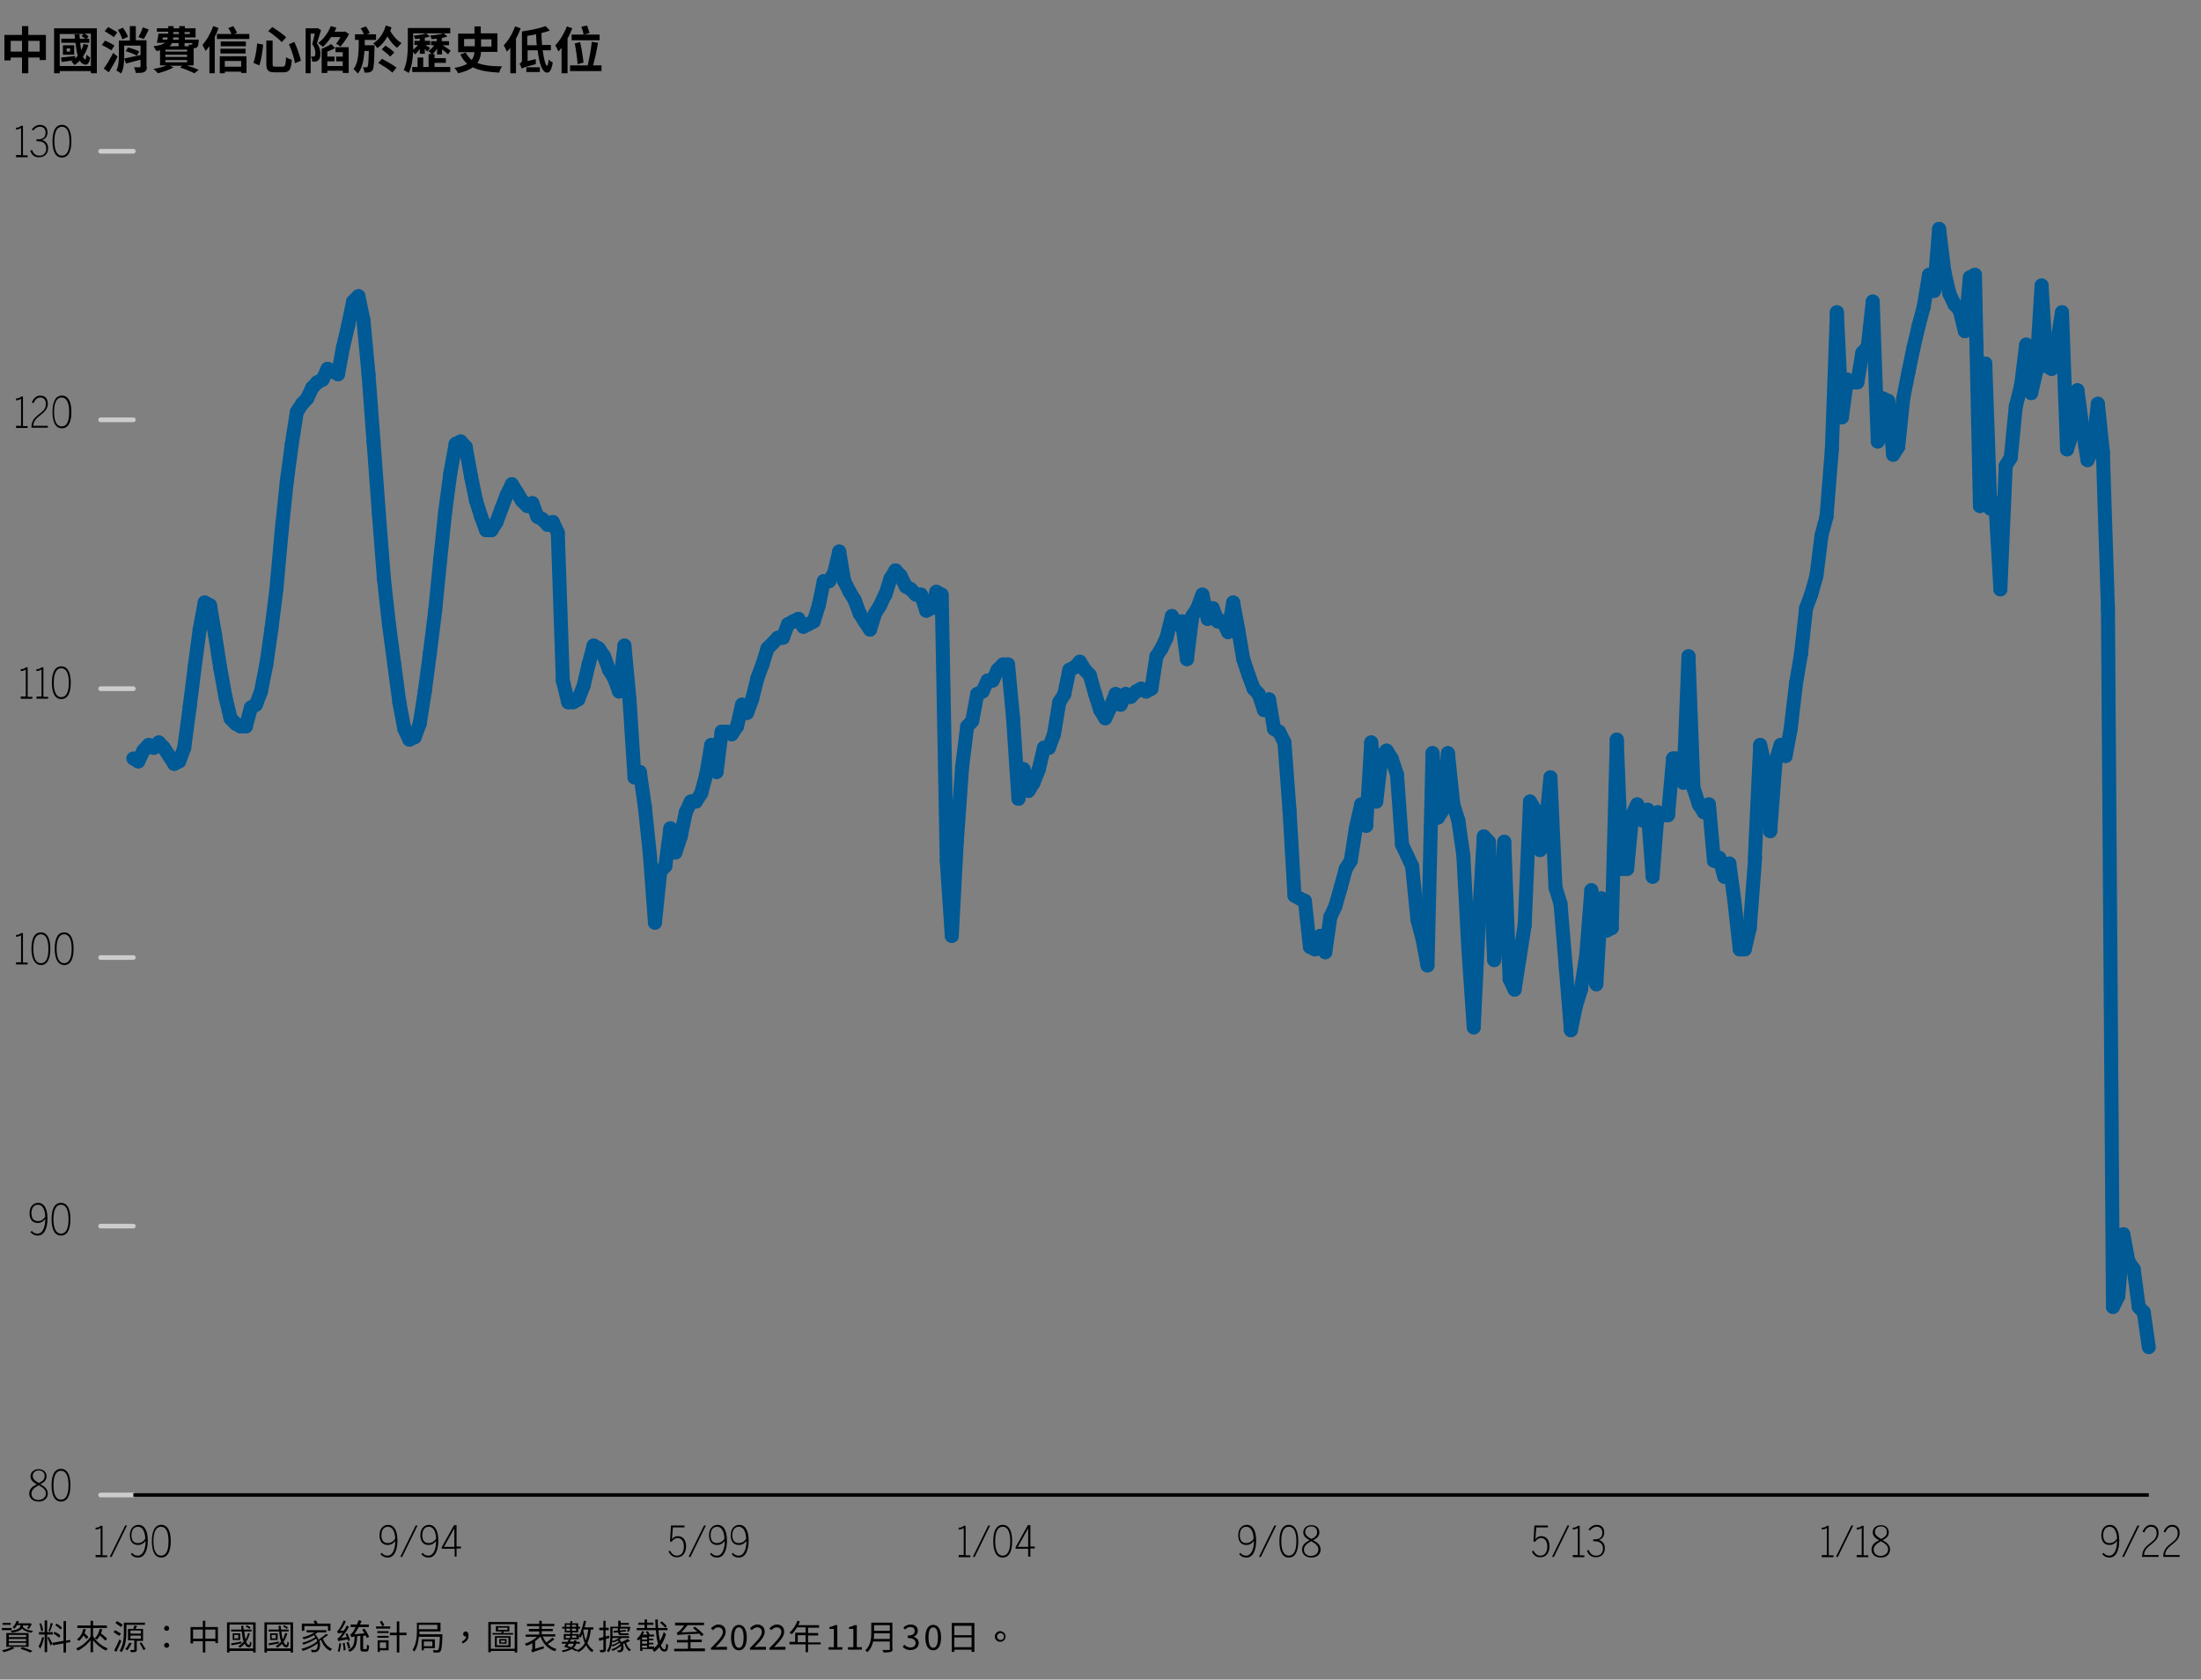 <?xml version="1.0" encoding="utf-8"?>
<!-- Generator: Adobe Illustrator 27.1.1, SVG Export Plug-In . SVG Version: 6.00 Build 0)  -->
<svg version="1.1" id="Layer_1" xmlns="http://www.w3.org/2000/svg" xmlns:xlink="http://www.w3.org/1999/xlink" x="0px" y="0px"
	 viewBox="0 0 700 534.1" style="enable-background:new 0 0 700 534.1;" xml:space="preserve">
<rect x="0" y="0" width="700" height="534.1" fill="#808080" stroke="none"/>
<style type="text/css">
	.st0{fill:none;stroke:#CCCCCC;stroke-width:1.484;stroke-linecap:round;stroke-linejoin:round;stroke-miterlimit:1.5;}
	.st1{fill:none;stroke:#005A96;stroke-width:4.452;stroke-linecap:round;stroke-linejoin:round;stroke-miterlimit:1.5;}
	.st2{fill:#FFFFFF;}
	.st3{fill:none;stroke:#000000;stroke-width:1.114;stroke-miterlimit:10;}
</style>
<g>
	<line class="st0" x1="32" y1="475.4" x2="42.4" y2="475.4"/>
	<line class="st0" x1="32" y1="389.9" x2="42.4" y2="389.9"/>
	<line class="st0" x1="32" y1="304.5" x2="42.4" y2="304.5"/>
	<line class="st0" x1="32" y1="219" x2="42.4" y2="219"/>
	<line class="st0" x1="32" y1="133.5" x2="42.4" y2="133.5"/>
	<line class="st0" x1="32" y1="48.1" x2="42.4" y2="48.1"/>
	<line class="st1" x1="42.4" y1="241.2" x2="44" y2="242.1"/>
	<line class="st1" x1="44" y1="242.1" x2="45.6" y2="238.7"/>
	<line class="st1" x1="45.6" y1="238.7" x2="47.3" y2="236.9"/>
	<line class="st1" x1="47.3" y1="236.9" x2="48.9" y2="237.8"/>
	<line class="st1" x1="48.9" y1="237.8" x2="50.5" y2="236.1"/>
	<line class="st1" x1="50.5" y1="236.1" x2="52.1" y2="237.8"/>
	<line class="st1" x1="52.1" y1="237.8" x2="53.8" y2="240.4"/>
	<line class="st1" x1="53.8" y1="240.4" x2="55.4" y2="242.9"/>
	<line class="st1" x1="55.4" y1="242.9" x2="57" y2="242.1"/>
	<line class="st1" x1="57" y1="242.1" x2="58.6" y2="237.8"/>
	<line class="st1" x1="58.6" y1="237.8" x2="60.3" y2="225"/>
	<line class="st1" x1="60.3" y1="225" x2="61.9" y2="212.2"/>
	<line class="st1" x1="61.9" y1="212.2" x2="63.5" y2="200.2"/>
	<line class="st1" x1="63.5" y1="200.2" x2="65.1" y2="191.6"/>
	<line class="st1" x1="65.1" y1="191.6" x2="66.8" y2="192.5"/>
	<line class="st1" x1="66.8" y1="192.5" x2="68.4" y2="201.9"/>
	<line class="st1" x1="68.4" y1="201.9" x2="70" y2="212.2"/>
	<line class="st1" x1="70" y1="212.2" x2="71.7" y2="221.6"/>
	<line class="st1" x1="71.7" y1="221.6" x2="73.3" y2="228.4"/>
	<line class="st1" x1="73.3" y1="228.4" x2="74.9" y2="230.1"/>
	<line class="st1" x1="74.9" y1="230.1" x2="76.5" y2="231"/>
	<line class="st1" x1="76.5" y1="231" x2="78.2" y2="231"/>
	<line class="st1" x1="78.2" y1="231" x2="79.8" y2="225"/>
	<line class="st1" x1="79.8" y1="225" x2="81.4" y2="224.1"/>
	<line class="st1" x1="81.4" y1="224.1" x2="83" y2="219.9"/>
	<line class="st1" x1="83" y1="219.9" x2="84.7" y2="211.3"/>
	<line class="st1" x1="84.7" y1="211.3" x2="86.3" y2="200.2"/>
	<line class="st1" x1="86.3" y1="200.2" x2="87.9" y2="187.4"/>
	<line class="st1" x1="87.9" y1="187.4" x2="89.6" y2="168.6"/>
	<line class="st1" x1="89.6" y1="168.6" x2="91.2" y2="153.2"/>
	<line class="st1" x1="91.2" y1="153.2" x2="92.8" y2="141.2"/>
	<line class="st1" x1="92.8" y1="141.2" x2="94.4" y2="131"/>
	<line class="st1" x1="94.4" y1="131" x2="96.1" y2="128.4"/>
	<line class="st1" x1="96.1" y1="128.4" x2="97.7" y2="126.7"/>
	<line class="st1" x1="97.7" y1="126.7" x2="99.3" y2="123.3"/>
	<line class="st1" x1="99.3" y1="123.3" x2="100.9" y2="121.6"/>
	<line class="st1" x1="100.9" y1="121.6" x2="102.6" y2="120.7"/>
	<line class="st1" x1="102.6" y1="120.7" x2="104.2" y2="117.3"/>
	<line class="st1" x1="104.2" y1="117.3" x2="105.8" y2="118.1"/>
	<line class="st1" x1="105.8" y1="118.1" x2="107.5" y2="119"/>
	<line class="st1" x1="107.5" y1="119" x2="109.1" y2="110.4"/>
	<line class="st1" x1="109.1" y1="110.4" x2="110.7" y2="103.6"/>
	<line class="st1" x1="110.7" y1="103.6" x2="112.3" y2="95.9"/>
	<line class="st1" x1="112.3" y1="95.9" x2="114" y2="94.2"/>
	<line class="st1" x1="114" y1="94.2" x2="115.6" y2="101.9"/>
	<line class="st1" x1="115.6" y1="101.9" x2="117.2" y2="119"/>
	<line class="st1" x1="117.2" y1="119" x2="118.8" y2="140.4"/>
	<line class="st1" x1="118.8" y1="140.4" x2="120.5" y2="163.4"/>
	<line class="st1" x1="120.5" y1="163.4" x2="122.1" y2="184"/>
	<line class="st1" x1="122.1" y1="184" x2="123.7" y2="198.5"/>
	<line class="st1" x1="123.7" y1="198.5" x2="125.4" y2="211.3"/>
	<line class="st1" x1="125.4" y1="211.3" x2="127" y2="223.3"/>
	<line class="st1" x1="127" y1="223.3" x2="128.6" y2="231.8"/>
	<line class="st1" x1="128.6" y1="231.8" x2="130.2" y2="235.2"/>
	<line class="st1" x1="130.2" y1="235.2" x2="131.9" y2="234.4"/>
	<line class="st1" x1="131.9" y1="234.4" x2="133.5" y2="230.1"/>
	<line class="st1" x1="133.5" y1="230.1" x2="135.1" y2="219.9"/>
	<line class="st1" x1="135.1" y1="219.9" x2="136.7" y2="207.9"/>
	<line class="st1" x1="136.7" y1="207.9" x2="138.4" y2="194.2"/>
	<line class="st1" x1="138.4" y1="194.2" x2="140" y2="178"/>
	<line class="st1" x1="140" y1="178" x2="141.6" y2="162.6"/>
	<line class="st1" x1="141.6" y1="162.6" x2="143.2" y2="150.6"/>
	<line class="st1" x1="143.2" y1="150.6" x2="144.9" y2="141.2"/>
	<line class="st1" x1="144.9" y1="141.2" x2="146.5" y2="140.4"/>
	<line class="st1" x1="146.5" y1="140.4" x2="148.1" y2="142.1"/>
	<line class="st1" x1="148.1" y1="142.1" x2="149.8" y2="151.5"/>
	<line class="st1" x1="149.8" y1="151.5" x2="151.4" y2="159.2"/>
	<line class="st1" x1="151.4" y1="159.2" x2="153" y2="164.3"/>
	<line class="st1" x1="153" y1="164.3" x2="154.6" y2="168.6"/>
	<line class="st1" x1="154.6" y1="168.6" x2="156.3" y2="168.6"/>
	<line class="st1" x1="156.3" y1="168.6" x2="157.9" y2="166"/>
	<line class="st1" x1="157.9" y1="166" x2="159.5" y2="161.7"/>
	<line class="st1" x1="159.5" y1="161.7" x2="161.1" y2="157.5"/>
	<line class="st1" x1="161.1" y1="157.5" x2="162.8" y2="154"/>
	<line class="st1" x1="162.8" y1="154" x2="164.4" y2="156.6"/>
	<line class="st1" x1="164.4" y1="156.6" x2="166" y2="159.2"/>
	<line class="st1" x1="166" y1="159.2" x2="167.7" y2="160.9"/>
	<line class="st1" x1="167.7" y1="160.9" x2="169.3" y2="160"/>
	<line class="st1" x1="169.3" y1="160" x2="170.9" y2="164.3"/>
	<line class="st1" x1="170.9" y1="164.3" x2="172.5" y2="165.1"/>
	<line class="st1" x1="172.5" y1="165.1" x2="174.2" y2="166.9"/>
	<line class="st1" x1="174.2" y1="166.9" x2="175.8" y2="166"/>
	<line class="st1" x1="175.8" y1="166" x2="177.4" y2="169.4"/>
	<line class="st1" x1="177.4" y1="169.4" x2="179" y2="216.4"/>
	<line class="st1" x1="179" y1="216.4" x2="180.7" y2="223.3"/>
	<line class="st1" x1="180.7" y1="223.3" x2="182.3" y2="223.3"/>
	<line class="st1" x1="182.3" y1="223.3" x2="183.9" y2="222.4"/>
	<line class="st1" x1="183.9" y1="222.4" x2="185.6" y2="218.1"/>
	<line class="st1" x1="185.6" y1="218.1" x2="187.2" y2="211.3"/>
	<line class="st1" x1="187.2" y1="211.3" x2="188.8" y2="205.3"/>
	<line class="st1" x1="188.8" y1="205.3" x2="190.4" y2="206.2"/>
	<line class="st1" x1="190.4" y1="206.2" x2="192.1" y2="208.7"/>
	<line class="st1" x1="192.1" y1="208.7" x2="193.7" y2="213"/>
	<line class="st1" x1="193.7" y1="213" x2="195.3" y2="215.6"/>
	<line class="st1" x1="195.3" y1="215.6" x2="196.9" y2="219.9"/>
	<line class="st1" x1="196.9" y1="219.9" x2="198.6" y2="205.3"/>
	<line class="st1" x1="198.6" y1="205.3" x2="200.2" y2="222.4"/>
	<line class="st1" x1="200.2" y1="222.4" x2="201.8" y2="247.2"/>
	<line class="st1" x1="201.8" y1="247.2" x2="203.5" y2="245.5"/>
	<line class="st1" x1="203.5" y1="245.5" x2="205.1" y2="256.6"/>
	<line class="st1" x1="205.1" y1="256.6" x2="206.7" y2="272"/>
	<line class="st1" x1="206.7" y1="272" x2="208.3" y2="293.4"/>
	<line class="st1" x1="208.3" y1="293.4" x2="210" y2="277.1"/>
	<line class="st1" x1="210" y1="277.1" x2="211.6" y2="275.4"/>
	<line class="st1" x1="211.6" y1="275.4" x2="213.2" y2="263.4"/>
	<line class="st1" x1="213.2" y1="263.4" x2="214.8" y2="271.1"/>
	<line class="st1" x1="214.8" y1="271.1" x2="216.5" y2="266"/>
	<line class="st1" x1="216.5" y1="266" x2="218.1" y2="258.3"/>
	<line class="st1" x1="218.1" y1="258.3" x2="219.7" y2="254.9"/>
	<line class="st1" x1="219.7" y1="254.9" x2="221.3" y2="254.9"/>
	<line class="st1" x1="221.3" y1="254.9" x2="223" y2="252.3"/>
	<line class="st1" x1="223" y1="252.3" x2="224.6" y2="246.3"/>
	<line class="st1" x1="224.6" y1="246.3" x2="226.2" y2="236.9"/>
	<line class="st1" x1="226.2" y1="236.9" x2="227.9" y2="245.5"/>
	<line class="st1" x1="227.9" y1="245.5" x2="229.5" y2="232.7"/>
	<line class="st1" x1="229.5" y1="232.7" x2="231.1" y2="232.7"/>
	<line class="st1" x1="231.1" y1="232.7" x2="232.7" y2="233.5"/>
	<line class="st1" x1="232.7" y1="233.5" x2="234.4" y2="231"/>
	<line class="st1" x1="234.4" y1="231" x2="236" y2="224.1"/>
	<line class="st1" x1="236" y1="224.1" x2="237.6" y2="226.7"/>
	<line class="st1" x1="237.6" y1="226.7" x2="239.2" y2="222.4"/>
	<line class="st1" x1="239.2" y1="222.4" x2="240.9" y2="215.6"/>
	<line class="st1" x1="240.9" y1="215.6" x2="242.5" y2="211.3"/>
	<line class="st1" x1="242.5" y1="211.3" x2="244.1" y2="206.2"/>
	<line class="st1" x1="244.1" y1="206.2" x2="245.8" y2="204.5"/>
	<line class="st1" x1="245.8" y1="204.5" x2="247.4" y2="202.8"/>
	<line class="st1" x1="247.4" y1="202.8" x2="249" y2="202.8"/>
	<line class="st1" x1="249" y1="202.8" x2="250.6" y2="198.5"/>
	<line class="st1" x1="250.6" y1="198.5" x2="252.3" y2="197.6"/>
	<line class="st1" x1="252.3" y1="197.6" x2="253.9" y2="196.8"/>
	<line class="st1" x1="253.9" y1="196.8" x2="255.5" y2="199.3"/>
	<line class="st1" x1="255.5" y1="199.3" x2="257.1" y2="198.5"/>
	<line class="st1" x1="257.1" y1="198.5" x2="258.8" y2="197.6"/>
	<line class="st1" x1="258.8" y1="197.6" x2="260.4" y2="192.5"/>
	<line class="st1" x1="260.4" y1="192.5" x2="262" y2="184.8"/>
	<line class="st1" x1="262" y1="184.8" x2="263.7" y2="184.8"/>
	<line class="st1" x1="263.7" y1="184.8" x2="265.3" y2="182.2"/>
	<line class="st1" x1="265.3" y1="182.2" x2="266.9" y2="175.4"/>
	<line class="st1" x1="266.9" y1="175.4" x2="268.5" y2="184.8"/>
	<line class="st1" x1="268.5" y1="184.8" x2="270.2" y2="188.2"/>
	<line class="st1" x1="270.2" y1="188.2" x2="271.8" y2="190.8"/>
	<line class="st1" x1="271.8" y1="190.8" x2="273.4" y2="195.1"/>
	<line class="st1" x1="273.4" y1="195.1" x2="275" y2="197.6"/>
	<line class="st1" x1="275" y1="197.6" x2="276.7" y2="200.2"/>
	<line class="st1" x1="276.7" y1="200.2" x2="278.3" y2="195.1"/>
	<line class="st1" x1="278.3" y1="195.1" x2="279.9" y2="192.5"/>
	<line class="st1" x1="279.9" y1="192.5" x2="281.5" y2="189.1"/>
	<line class="st1" x1="281.6" y1="189.1" x2="283.2" y2="184"/>
	<line class="st1" x1="283.2" y1="184" x2="284.8" y2="181.4"/>
	<line class="st1" x1="284.8" y1="181.4" x2="286.4" y2="183.1"/>
	<line class="st1" x1="286.4" y1="183.1" x2="288.1" y2="186.5"/>
	<line class="st1" x1="288.1" y1="186.5" x2="289.7" y2="187.4"/>
	<line class="st1" x1="289.7" y1="187.4" x2="291.3" y2="189.1"/>
	<line class="st1" x1="291.3" y1="189.1" x2="292.9" y2="189.1"/>
	<line class="st1" x1="292.9" y1="189.1" x2="294.6" y2="194.2"/>
	<line class="st1" x1="294.6" y1="194.2" x2="296.2" y2="193.4"/>
	<line class="st1" x1="296.2" y1="193.4" x2="297.8" y2="188.2"/>
	<line class="st1" x1="297.8" y1="188.2" x2="299.4" y2="189.1"/>
	<line class="st1" x1="299.5" y1="189.1" x2="301.1" y2="273.7"/>
	<line class="st1" x1="301.1" y1="273.7" x2="302.7" y2="297.6"/>
	<line class="st1" x1="302.7" y1="297.6" x2="304.3" y2="267.7"/>
	<line class="st1" x1="304.3" y1="267.7" x2="306" y2="243.8"/>
	<line class="st1" x1="306" y1="243.8" x2="307.6" y2="231"/>
	<line class="st1" x1="307.6" y1="231" x2="309.2" y2="229.3"/>
	<line class="st1" x1="309.2" y1="229.3" x2="310.8" y2="220.7"/>
	<line class="st1" x1="310.8" y1="220.7" x2="312.5" y2="219.9"/>
	<line class="st1" x1="312.5" y1="219.9" x2="314.1" y2="216.4"/>
	<line class="st1" x1="314.1" y1="216.4" x2="315.7" y2="216.4"/>
	<line class="st1" x1="315.7" y1="216.4" x2="317.3" y2="213"/>
	<line class="st1" x1="317.3" y1="213" x2="319" y2="211.3"/>
	<line class="st1" x1="319" y1="211.3" x2="320.6" y2="211.3"/>
	<line class="st1" x1="320.6" y1="211.3" x2="322.2" y2="228.4"/>
	<line class="st1" x1="322.2" y1="228.4" x2="323.9" y2="254"/>
	<line class="st1" x1="323.9" y1="254" x2="325.5" y2="244.6"/>
	<line class="st1" x1="325.5" y1="244.6" x2="327.1" y2="251.5"/>
	<line class="st1" x1="327.1" y1="251.5" x2="328.7" y2="248.9"/>
	<line class="st1" x1="328.7" y1="248.9" x2="330.4" y2="244.6"/>
	<line class="st1" x1="330.4" y1="244.6" x2="332" y2="237.8"/>
	<line class="st1" x1="332" y1="237.8" x2="333.6" y2="237.8"/>
	<line class="st1" x1="333.6" y1="237.8" x2="335.2" y2="233.5"/>
	<line class="st1" x1="335.2" y1="233.5" x2="336.9" y2="223.3"/>
	<line class="st1" x1="336.9" y1="223.3" x2="338.5" y2="220.7"/>
	<line class="st1" x1="338.5" y1="220.7" x2="340.1" y2="213"/>
	<line class="st1" x1="340.1" y1="213" x2="341.8" y2="212.2"/>
	<line class="st1" x1="341.8" y1="212.2" x2="343.4" y2="210.5"/>
	<line class="st1" x1="343.4" y1="210.4" x2="345" y2="213"/>
	<line class="st1" x1="345" y1="213" x2="346.6" y2="214.7"/>
	<line class="st1" x1="346.6" y1="214.7" x2="348.3" y2="220.7"/>
	<line class="st1" x1="348.3" y1="220.7" x2="349.9" y2="225.8"/>
	<line class="st1" x1="349.9" y1="225.8" x2="351.5" y2="228.4"/>
	<line class="st1" x1="351.5" y1="228.4" x2="353.1" y2="225"/>
	<line class="st1" x1="353.1" y1="225" x2="354.8" y2="220.7"/>
	<line class="st1" x1="354.8" y1="220.7" x2="356.4" y2="224.1"/>
	<line class="st1" x1="356.4" y1="224.1" x2="358" y2="220.7"/>
	<line class="st1" x1="358" y1="220.7" x2="359.6" y2="221.6"/>
	<line class="st1" x1="359.6" y1="221.6" x2="361.3" y2="219.9"/>
	<line class="st1" x1="361.3" y1="219.9" x2="362.9" y2="219"/>
	<line class="st1" x1="362.9" y1="219" x2="364.5" y2="219.9"/>
	<line class="st1" x1="364.5" y1="219.9" x2="366.2" y2="219"/>
	<line class="st1" x1="366.2" y1="219" x2="367.8" y2="208.7"/>
	<line class="st1" x1="367.8" y1="208.7" x2="369.4" y2="206.2"/>
	<line class="st1" x1="369.4" y1="206.2" x2="371" y2="202.8"/>
	<line class="st1" x1="371" y1="202.8" x2="372.7" y2="195.9"/>
	<line class="st1" x1="372.7" y1="195.9" x2="374.3" y2="198.5"/>
	<line class="st1" x1="374.3" y1="198.5" x2="375.9" y2="197.6"/>
	<line class="st1" x1="375.9" y1="197.6" x2="377.5" y2="209.6"/>
	<line class="st1" x1="377.5" y1="209.6" x2="379.2" y2="195.9"/>
	<line class="st1" x1="379.2" y1="195.9" x2="380.8" y2="193.4"/>
	<line class="st1" x1="380.8" y1="193.4" x2="382.4" y2="189.1"/>
	<line class="st1" x1="382.4" y1="189.1" x2="384.1" y2="196.8"/>
	<line class="st1" x1="384.1" y1="196.8" x2="385.7" y2="193.4"/>
	<line class="st1" x1="385.7" y1="193.4" x2="387.3" y2="197.6"/>
	<line class="st1" x1="387.3" y1="197.6" x2="388.9" y2="197.6"/>
	<line class="st1" x1="388.9" y1="197.6" x2="390.6" y2="201"/>
	<line class="st1" x1="390.6" y1="201" x2="392.2" y2="191.6"/>
	<line class="st1" x1="392.2" y1="191.6" x2="393.8" y2="200.2"/>
	<line class="st1" x1="393.8" y1="200.2" x2="395.4" y2="209.6"/>
	<line class="st1" x1="395.4" y1="209.6" x2="397.1" y2="214.7"/>
	<line class="st1" x1="397.1" y1="214.7" x2="398.7" y2="219"/>
	<line class="st1" x1="398.7" y1="219" x2="400.3" y2="220.7"/>
	<line class="st1" x1="400.3" y1="220.7" x2="402" y2="225.8"/>
	<line class="st1" x1="402" y1="225.8" x2="403.6" y2="222.4"/>
	<line class="st1" x1="403.6" y1="222.4" x2="405.2" y2="231.8"/>
	<line class="st1" x1="405.2" y1="231.8" x2="406.8" y2="232.7"/>
	<line class="st1" x1="406.8" y1="232.7" x2="408.5" y2="236.1"/>
	<line class="st1" x1="408.5" y1="236.1" x2="410.1" y2="257.5"/>
	<line class="st1" x1="410.1" y1="257.5" x2="411.7" y2="284.8"/>
	<line class="st1" x1="411.7" y1="284.8" x2="413.3" y2="285.7"/>
	<line class="st1" x1="413.3" y1="285.7" x2="415" y2="286.5"/>
	<line class="st1" x1="415" y1="286.5" x2="416.6" y2="301.1"/>
	<line class="st1" x1="416.6" y1="301.1" x2="418.2" y2="301.9"/>
	<line class="st1" x1="418.2" y1="301.9" x2="419.9" y2="297.6"/>
	<line class="st1" x1="419.9" y1="297.6" x2="421.5" y2="302.8"/>
	<line class="st1" x1="421.5" y1="302.8" x2="423.1" y2="291.6"/>
	<line class="st1" x1="423.1" y1="291.6" x2="424.7" y2="288.2"/>
	<line class="st1" x1="424.7" y1="288.2" x2="426.4" y2="282.2"/>
	<line class="st1" x1="426.4" y1="282.2" x2="428" y2="276.3"/>
	<line class="st1" x1="428" y1="276.3" x2="429.6" y2="273.7"/>
	<line class="st1" x1="429.6" y1="273.7" x2="431.2" y2="263.4"/>
	<line class="st1" x1="431.2" y1="263.4" x2="432.9" y2="255.8"/>
	<line class="st1" x1="432.9" y1="255.8" x2="434.5" y2="262.6"/>
	<line class="st1" x1="434.5" y1="262.6" x2="436.1" y2="236.1"/>
	<line class="st1" x1="436.1" y1="236.1" x2="437.7" y2="254.9"/>
	<line class="st1" x1="437.7" y1="254.9" x2="439.4" y2="240.4"/>
	<line class="st1" x1="439.4" y1="240.4" x2="441" y2="238.7"/>
	<line class="st1" x1="441" y1="238.7" x2="442.6" y2="241.2"/>
	<line class="st1" x1="442.6" y1="241.2" x2="444.3" y2="246.3"/>
	<line class="st1" x1="444.3" y1="246.3" x2="445.9" y2="268.6"/>
	<line class="st1" x1="445.9" y1="268.6" x2="447.5" y2="272"/>
	<line class="st1" x1="447.5" y1="272" x2="449.1" y2="275.4"/>
	<line class="st1" x1="449.1" y1="275.4" x2="450.8" y2="292.5"/>
	<line class="st1" x1="450.8" y1="292.5" x2="452.4" y2="298.5"/>
	<line class="st1" x1="452.4" y1="298.5" x2="454" y2="307"/>
	<line class="st1" x1="454" y1="307" x2="455.6" y2="239.5"/>
	<line class="st1" x1="455.6" y1="239.5" x2="457.3" y2="260"/>
	<line class="st1" x1="457.3" y1="260" x2="458.9" y2="257.5"/>
	<line class="st1" x1="458.9" y1="257.5" x2="460.5" y2="239.5"/>
	<line class="st1" x1="460.5" y1="239.5" x2="462.2" y2="255.8"/>
	<line class="st1" x1="462.2" y1="255.8" x2="463.8" y2="260.9"/>
	<line class="st1" x1="463.8" y1="260.9" x2="465.4" y2="272"/>
	<line class="st1" x1="465.4" y1="272" x2="467" y2="301.9"/>
	<line class="st1" x1="467" y1="301.9" x2="468.7" y2="326.7"/>
	<line class="st1" x1="468.7" y1="326.7" x2="470.3" y2="293.4"/>
	<line class="st1" x1="470.3" y1="293.4" x2="471.9" y2="266"/>
	<line class="st1" x1="471.9" y1="266" x2="473.5" y2="267.7"/>
	<line class="st1" x1="473.5" y1="267.7" x2="475.2" y2="305.3"/>
	<line class="st1" x1="475.2" y1="305.3" x2="476.8" y2="293.4"/>
	<line class="st1" x1="476.8" y1="293.4" x2="478.4" y2="267.7"/>
	<line class="st1" x1="478.4" y1="267.7" x2="480.1" y2="311.3"/>
	<line class="st1" x1="480.1" y1="311.3" x2="481.7" y2="314.7"/>
	<line class="st1" x1="481.7" y1="314.7" x2="483.3" y2="304.5"/>
	<line class="st1" x1="483.3" y1="304.5" x2="484.9" y2="294.2"/>
	<line class="st1" x1="484.9" y1="294.2" x2="486.6" y2="254.9"/>
	<line class="st1" x1="486.6" y1="254.9" x2="488.2" y2="257.5"/>
	<line class="st1" x1="488.2" y1="257.5" x2="489.8" y2="270.3"/>
	<line class="st1" x1="489.8" y1="270.3" x2="491.4" y2="264.3"/>
	<line class="st1" x1="491.4" y1="264.3" x2="493.1" y2="247.2"/>
	<line class="st1" x1="493.1" y1="247.2" x2="494.7" y2="282.2"/>
	<line class="st1" x1="494.7" y1="282.2" x2="496.3" y2="287.4"/>
	<line class="st1" x1="496.3" y1="287.4" x2="498" y2="307.9"/>
	<line class="st1" x1="498" y1="307.9" x2="499.6" y2="327.6"/>
	<line class="st1" x1="499.6" y1="327.6" x2="501.2" y2="319.9"/>
	<line class="st1" x1="501.2" y1="319.9" x2="502.8" y2="314.7"/>
	<line class="st1" x1="502.8" y1="314.7" x2="504.5" y2="303.6"/>
	<line class="st1" x1="504.5" y1="303.6" x2="506.1" y2="283.1"/>
	<line class="st1" x1="506.1" y1="283.1" x2="507.7" y2="313"/>
	<line class="st1" x1="507.7" y1="313" x2="509.3" y2="285.7"/>
	<line class="st1" x1="509.3" y1="285.7" x2="511" y2="295.9"/>
	<line class="st1" x1="511" y1="295.9" x2="512.6" y2="295.1"/>
	<line class="st1" x1="512.6" y1="295.1" x2="514.2" y2="235.2"/>
	<line class="st1" x1="514.2" y1="235.2" x2="515.8" y2="276.3"/>
	<line class="st1" x1="515.8" y1="276.3" x2="517.5" y2="276.3"/>
	<line class="st1" x1="517.5" y1="276.3" x2="519.1" y2="259.2"/>
	<line class="st1" x1="519.1" y1="259.2" x2="520.7" y2="255.8"/>
	<line class="st1" x1="520.7" y1="255.8" x2="522.4" y2="260.9"/>
	<line class="st1" x1="522.4" y1="260.9" x2="524" y2="257.5"/>
	<line class="st1" x1="524" y1="257.5" x2="525.6" y2="278.8"/>
	<line class="st1" x1="525.6" y1="278.8" x2="527.2" y2="258.3"/>
	<line class="st1" x1="527.2" y1="258.3" x2="528.9" y2="259.2"/>
	<line class="st1" x1="528.9" y1="259.2" x2="530.5" y2="259.2"/>
	<line class="st1" x1="530.5" y1="259.2" x2="532.1" y2="241.2"/>
	<line class="st1" x1="532.1" y1="241.2" x2="533.7" y2="241.2"/>
	<line class="st1" x1="533.7" y1="241.2" x2="535.4" y2="248.9"/>
	<line class="st1" x1="535.4" y1="248.9" x2="537" y2="208.7"/>
	<line class="st1" x1="537" y1="208.7" x2="538.6" y2="250.6"/>
	<line class="st1" x1="538.6" y1="250.6" x2="540.3" y2="255.8"/>
	<line class="st1" x1="540.3" y1="255.8" x2="541.9" y2="258.3"/>
	<line class="st1" x1="541.9" y1="258.3" x2="543.5" y2="255.8"/>
	<line class="st1" x1="543.5" y1="255.8" x2="545.1" y2="273.7"/>
	<line class="st1" x1="545.1" y1="273.7" x2="546.8" y2="272.8"/>
	<line class="st1" x1="546.8" y1="272.8" x2="548.4" y2="278.8"/>
	<line class="st1" x1="548.4" y1="278.8" x2="550" y2="274.6"/>
	<line class="st1" x1="550" y1="274.6" x2="551.6" y2="286.5"/>
	<line class="st1" x1="551.6" y1="286.5" x2="553.3" y2="301.9"/>
	<line class="st1" x1="553.3" y1="301.9" x2="554.9" y2="301.9"/>
	<line class="st1" x1="554.9" y1="301.9" x2="556.5" y2="295.1"/>
	<line class="st1" x1="556.5" y1="295.1" x2="558.2" y2="272.8"/>
	<line class="st1" x1="558.1" y1="272.8" x2="559.8" y2="236.9"/>
	<line class="st1" x1="559.8" y1="236.9" x2="561.4" y2="243.8"/>
	<line class="st1" x1="561.4" y1="243.8" x2="563" y2="264.3"/>
	<line class="st1" x1="563" y1="264.3" x2="564.7" y2="242.1"/>
	<line class="st1" x1="564.7" y1="242.1" x2="566.3" y2="236.9"/>
	<line class="st1" x1="566.3" y1="236.9" x2="567.9" y2="240.4"/>
	<line class="st1" x1="567.9" y1="240.4" x2="569.5" y2="231.8"/>
	<line class="st1" x1="569.5" y1="231.8" x2="571.2" y2="217.3"/>
	<line class="st1" x1="571.2" y1="217.3" x2="572.8" y2="207.9"/>
	<line class="st1" x1="572.8" y1="207.9" x2="574.4" y2="193.4"/>
	<line class="st1" x1="574.4" y1="193.4" x2="576" y2="189.1"/>
	<line class="st1" x1="576" y1="189.1" x2="577.7" y2="183.1"/>
	<line class="st1" x1="577.7" y1="183.1" x2="579.3" y2="170.3"/>
	<line class="st1" x1="579.3" y1="170.3" x2="580.9" y2="164.3"/>
	<line class="st1" x1="580.9" y1="164.3" x2="582.6" y2="142.9"/>
	<line class="st1" x1="582.6" y1="142.9" x2="584.2" y2="99.3"/>
	<line class="st1" x1="584.2" y1="99.3" x2="585.8" y2="132.7"/>
	<line class="st1" x1="585.8" y1="132.7" x2="587.4" y2="120.7"/>
	<line class="st1" x1="587.4" y1="120.7" x2="589.1" y2="121.6"/>
	<line class="st1" x1="589.1" y1="121.6" x2="590.7" y2="121.6"/>
	<line class="st1" x1="590.7" y1="121.6" x2="592.3" y2="112.2"/>
	<line class="st1" x1="592.3" y1="112.2" x2="593.9" y2="110.4"/>
	<line class="st1" x1="594" y1="110.4" x2="595.6" y2="95.9"/>
	<line class="st1" x1="595.6" y1="95.9" x2="597.2" y2="140.4"/>
	<line class="st1" x1="597.2" y1="140.4" x2="598.8" y2="126.7"/>
	<line class="st1" x1="598.8" y1="126.7" x2="600.5" y2="127.5"/>
	<line class="st1" x1="600.5" y1="127.5" x2="602.1" y2="144.6"/>
	<line class="st1" x1="602.1" y1="144.6" x2="603.7" y2="142.1"/>
	<line class="st1" x1="603.7" y1="142.1" x2="605.3" y2="126.7"/>
	<line class="st1" x1="605.3" y1="126.7" x2="607" y2="118.1"/>
	<line class="st1" x1="607" y1="118.1" x2="608.6" y2="110.4"/>
	<line class="st1" x1="608.6" y1="110.4" x2="610.2" y2="103.6"/>
	<line class="st1" x1="610.2" y1="103.6" x2="611.8" y2="97.6"/>
	<line class="st1" x1="611.8" y1="97.6" x2="613.5" y2="87.4"/>
	<line class="st1" x1="613.5" y1="87.4" x2="615.1" y2="92.5"/>
	<line class="st1" x1="615.1" y1="92.5" x2="616.7" y2="72.8"/>
	<line class="st1" x1="616.7" y1="72.8" x2="618.4" y2="86.5"/>
	<line class="st1" x1="618.4" y1="86.5" x2="620" y2="93.4"/>
	<line class="st1" x1="620" y1="93.4" x2="621.6" y2="96.8"/>
	<line class="st1" x1="621.6" y1="96.8" x2="623.2" y2="98.5"/>
	<line class="st1" x1="623.2" y1="98.5" x2="624.9" y2="105.3"/>
	<line class="st1" x1="624.9" y1="105.3" x2="626.5" y2="88.2"/>
	<line class="st1" x1="626.5" y1="88.2" x2="628.1" y2="87.4"/>
	<line class="st1" x1="628.1" y1="87.4" x2="629.7" y2="160.9"/>
	<line class="st1" x1="629.7" y1="160.9" x2="631.4" y2="115.6"/>
	<line class="st1" x1="631.4" y1="115.6" x2="633" y2="161.7"/>
	<line class="st1" x1="633" y1="161.7" x2="634.6" y2="160"/>
	<line class="st1" x1="634.6" y1="160" x2="636.2" y2="187.4"/>
	<line class="st1" x1="636.2" y1="187.4" x2="637.9" y2="148.1"/>
	<line class="st1" x1="637.9" y1="148.1" x2="639.5" y2="145.5"/>
	<line class="st1" x1="639.5" y1="145.5" x2="641.1" y2="129.2"/>
	<line class="st1" x1="641.1" y1="129.3" x2="642.8" y2="122.4"/>
	<line class="st1" x1="642.8" y1="122.4" x2="644.4" y2="109.6"/>
	<line class="st1" x1="644.4" y1="109.6" x2="646" y2="125"/>
	<line class="st1" x1="646" y1="125" x2="647.6" y2="118.1"/>
	<line class="st1" x1="647.6" y1="118.1" x2="649.3" y2="90.8"/>
	<line class="st1" x1="649.3" y1="90.8" x2="650.9" y2="116.4"/>
	<line class="st1" x1="650.9" y1="116.4" x2="652.5" y2="117.3"/>
	<line class="st1" x1="652.5" y1="117.3" x2="654.1" y2="109.6"/>
	<line class="st1" x1="654.1" y1="109.6" x2="655.8" y2="99.3"/>
	<line class="st1" x1="655.8" y1="99.3" x2="657.4" y2="142.9"/>
	<line class="st1" x1="657.4" y1="142.9" x2="659" y2="137.8"/>
	<line class="st1" x1="659" y1="137.8" x2="660.7" y2="124.1"/>
	<line class="st1" x1="660.7" y1="124.1" x2="662.3" y2="136.1"/>
	<line class="st1" x1="662.3" y1="136.1" x2="663.9" y2="146.3"/>
	<line class="st1" x1="663.9" y1="146.3" x2="665.5" y2="142.9"/>
	<line class="st1" x1="665.5" y1="142.9" x2="667.2" y2="128.4"/>
	<line class="st1" x1="667.2" y1="128.4" x2="668.8" y2="143.8"/>
	<line class="st1" x1="668.8" y1="143.8" x2="670.4" y2="193.4"/>
	<line class="st1" x1="670.4" y1="193.4" x2="672" y2="415.6"/>
	<line class="st1" x1="672" y1="415.6" x2="673.7" y2="412.2"/>
	<line class="st1" x1="673.7" y1="412.2" x2="675.3" y2="392.5"/>
	<line class="st1" x1="675.3" y1="392.5" x2="676.9" y2="401.1"/>
	<line class="st1" x1="676.9" y1="401.1" x2="678.6" y2="403.6"/>
	<line class="st1" x1="678.6" y1="403.6" x2="680.2" y2="415.6"/>
	<line class="st1" x1="680.2" y1="415.6" x2="681.8" y2="417.3"/>
	<line class="st1" x1="681.8" y1="417.3" x2="683.4" y2="428.4"/>
	<path class="st2" d="M42.4,475.4h641.1H42.4z"/>
	<line class="st3" x1="42.4" y1="475.4" x2="683.4" y2="475.4"/>
	<g>
		<path d="M30.3,494.5H32v-8.6c-0.4,0.3-1.1,0.5-1.6,0.5v-0.6c0.7,0,1.3-0.2,1.6-0.6h0.6v9.4h1.5v0.6h-3.7V494.5z"/>
		<path d="M39.8,485.1h0.6l-4.9,10h-0.6L39.8,485.1z"/>
		<path d="M41.6,494.2l0.4-0.4c0.4,0.5,0.9,0.9,1.8,0.9c1.7,0,2.5-2.1,2.5-4.7c-0.5,0.7-1.3,1.3-2.4,1.3c-1.9,0-2.6-1.4-2.6-3.1
			c0-1.9,1-3.3,2.8-3.3c1.6,0,2.9,1.5,2.9,5c0,2.9-0.9,5.4-3.1,5.4C42.6,495.3,42,494.7,41.6,494.2z M46.2,489.3
			c-0.1-2.5-1-3.8-2.3-3.8c-1.3,0-2.1,1-2.1,2.7c0,1.5,0.6,2.5,2,2.5C44.8,490.7,45.7,490.2,46.2,489.3z"/>
		<path d="M48.3,490.1c0-3.3,1-5.2,3-5.2c2,0,3,1.9,3,5.2c0,3.3-1,5.2-3,5.2C49.3,495.3,48.3,493.4,48.3,490.1z M53.6,490.1
			c0-3.1-0.9-4.6-2.4-4.6c-1.5,0-2.4,1.5-2.4,4.6s0.9,4.6,2.4,4.6C52.8,494.7,53.6,493.2,53.6,490.1z"/>
	</g>
	<g>
		<path d="M121,494.2l0.4-0.4c0.4,0.5,0.9,0.9,1.8,0.9c1.7,0,2.5-2.1,2.5-4.7c-0.5,0.7-1.3,1.3-2.4,1.3c-1.9,0-2.6-1.4-2.6-3.1
			c0-1.9,1-3.3,2.8-3.3c1.6,0,2.9,1.5,2.9,5c0,2.9-0.9,5.4-3.1,5.4C122.1,495.3,121.4,494.7,121,494.2z M125.7,489.3
			c-0.1-2.5-1-3.8-2.3-3.8c-1.3,0-2.1,1-2.1,2.7c0,1.5,0.6,2.5,2,2.5C124.3,490.7,125.1,490.2,125.7,489.3z"/>
		<path d="M132.2,485.1h0.6l-4.9,10h-0.6L132.2,485.1z"/>
		<path d="M134,494.2l0.4-0.4c0.4,0.5,0.9,0.9,1.8,0.9c1.7,0,2.5-2.1,2.5-4.7c-0.5,0.7-1.3,1.3-2.4,1.3c-1.9,0-2.6-1.4-2.6-3.1
			c0-1.9,1-3.3,2.8-3.3c1.6,0,2.9,1.5,2.9,5c0,2.9-0.9,5.4-3.1,5.4C135.1,495.3,134.4,494.7,134,494.2z M138.7,489.3
			c-0.1-2.5-1-3.8-2.3-3.8c-1.3,0-2.1,1-2.1,2.7c0,1.5,0.6,2.5,2,2.5C137.3,490.7,138.1,490.2,138.7,489.3z"/>
		<path d="M144.5,492.5h-4v-0.5l3.9-7h0.8v6.8h1.4v0.6h-1.4v2.6h-0.6V492.5z M144.5,491.9V486h0l-3.3,5.9H144.5z"/>
	</g>
	<g>
		<path d="M212.6,493.4l0.5-0.3c0.5,1,1.2,1.6,2.2,1.6c1.6,0,2.2-1.4,2.2-2.9c0-1.7-0.8-2.7-1.9-2.7c-1,0-1.5,0.5-2,1.2l-0.5-0.1
			l0.3-5.1h4.3l0,0.6h-3.7l-0.3,3.8c0.4-0.6,1-1,1.9-1c1.5,0,2.6,1.1,2.6,3.2c0,2.1-1.1,3.5-2.8,3.5
			C214.1,495.3,213.3,494.6,212.6,493.4z"/>
		<path d="M223.9,485.1h0.6l-4.9,10H219L223.9,485.1z"/>
		<path d="M225.8,494.2l0.4-0.4c0.4,0.5,0.9,0.9,1.8,0.9c1.7,0,2.5-2.1,2.5-4.7c-0.5,0.7-1.3,1.3-2.4,1.3c-1.9,0-2.6-1.4-2.6-3.1
			c0-1.9,1-3.3,2.8-3.3c1.6,0,2.9,1.5,2.9,5c0,2.9-0.9,5.4-3.1,5.4C226.8,495.3,226.2,494.7,225.8,494.2z M230.4,489.3
			c-0.1-2.5-1-3.8-2.3-3.8c-1.3,0-2.1,1-2.1,2.7c0,1.5,0.6,2.5,2,2.5C229,490.7,229.9,490.2,230.4,489.3z"/>
		<path d="M232.7,494.2l0.4-0.4c0.4,0.5,0.9,0.9,1.8,0.9c1.7,0,2.5-2.1,2.5-4.7c-0.5,0.7-1.3,1.3-2.4,1.3c-1.9,0-2.6-1.4-2.6-3.1
			c0-1.9,1-3.3,2.8-3.3c1.6,0,2.9,1.5,2.9,5c0,2.9-0.9,5.4-3.1,5.4C233.7,495.3,233.1,494.7,232.7,494.2z M237.3,489.3
			c-0.1-2.5-1-3.8-2.3-3.8c-1.3,0-2.1,1-2.1,2.7c0,1.5,0.6,2.5,2,2.5C235.9,490.7,236.8,490.2,237.3,489.3z"/>
	</g>
	<g>
		<path d="M304.9,494.5h1.6v-8.6c-0.4,0.3-1.1,0.5-1.6,0.5v-0.6c0.7,0,1.3-0.2,1.6-0.6h0.6v9.4h1.5v0.6h-3.7V494.5z"/>
		<path d="M314.3,485.1h0.6l-4.9,10h-0.6L314.3,485.1z"/>
		<path d="M315.9,490.1c0-3.3,1-5.2,3-5.2c2,0,3,1.9,3,5.2c0,3.3-1,5.2-3,5.2C316.9,495.3,315.9,493.4,315.9,490.1z M321.3,490.1
			c0-3.1-0.9-4.6-2.4-4.6c-1.5,0-2.4,1.5-2.4,4.6s0.9,4.6,2.4,4.6C320.4,494.7,321.3,493.2,321.3,490.1z"/>
		<path d="M327,492.5h-4v-0.5l3.9-7h0.8v6.8h1.4v0.6h-1.4v2.6H327V492.5z M327,491.9V486h0l-3.3,5.9H327z"/>
	</g>
	<g>
		<path d="M394.1,494.2l0.4-0.4c0.4,0.5,0.9,0.9,1.8,0.9c1.7,0,2.5-2.1,2.5-4.7c-0.5,0.7-1.3,1.3-2.4,1.3c-1.9,0-2.6-1.4-2.6-3.1
			c0-1.9,1-3.3,2.8-3.3c1.6,0,2.9,1.5,2.9,5c0,2.9-0.9,5.4-3.1,5.4C395.1,495.3,394.5,494.7,394.1,494.2z M398.7,489.3
			c-0.1-2.5-1-3.8-2.3-3.8c-1.3,0-2.1,1-2.1,2.7c0,1.5,0.6,2.5,2,2.5C397.3,490.7,398.2,490.2,398.7,489.3z"/>
		<path d="M405.3,485.1h0.6l-4.9,10h-0.6L405.3,485.1z"/>
		<path d="M406.9,490.1c0-3.3,1-5.2,3-5.2s3,1.9,3,5.2c0,3.3-1,5.2-3,5.2S406.9,493.4,406.9,490.1z M412.3,490.1
			c0-3.1-0.9-4.6-2.4-4.6c-1.5,0-2.4,1.5-2.4,4.6s0.9,4.6,2.4,4.6C411.4,494.7,412.3,493.2,412.3,490.1z"/>
		<path d="M414.1,492.8c0-1.5,1-2.3,2.4-3c-1.1-0.6-2-1.3-2-2.5s0.9-2.3,2.6-2.3c1.7,0,2.5,1.1,2.5,2.3c0,1.2-0.8,1.9-2,2.5
			c1.4,0.7,2.4,1.5,2.4,3c0,1.3-1,2.5-2.9,2.5C415.1,495.3,414.1,494.1,414.1,492.8z M419.3,492.7c0-1.2-1-1.9-2.3-2.6
			c-1.4,0.8-2.3,1.5-2.3,2.7c0,1.2,0.9,2,2.3,2C418.4,494.7,419.3,493.9,419.3,492.7z M418.9,487.2c0-0.9-0.5-1.8-1.9-1.8
			c-1.3,0-1.9,0.9-1.9,1.7c0,1,0.7,1.6,2,2.3C418.3,488.8,418.9,488.3,418.9,487.2z"/>
	</g>
	<g>
		<path d="M487.2,493.4l0.5-0.3c0.5,1,1.2,1.6,2.2,1.6c1.6,0,2.2-1.4,2.2-2.9c0-1.7-0.8-2.7-1.9-2.7c-1,0-1.5,0.5-2,1.2l-0.5-0.1
			l0.3-5.1h4.3l0,0.6h-3.7l-0.3,3.8c0.4-0.6,1-1,1.9-1c1.5,0,2.6,1.1,2.6,3.2c0,2.1-1.1,3.5-2.8,3.5
			C488.6,495.3,487.8,494.6,487.2,493.4z"/>
		<path d="M498.5,485.1h0.6l-4.9,10h-0.6L498.5,485.1z"/>
		<path d="M500.2,494.5h1.6v-8.6c-0.4,0.3-1.1,0.5-1.6,0.5v-0.6c0.7,0,1.3-0.2,1.6-0.6h0.6v9.4h1.5v0.6h-3.7V494.5z"/>
		<path d="M504.7,493.1l0.6-0.2c0.5,1.4,1.3,1.8,2.4,1.8c1.3,0,2.1-0.9,2.1-2.2c0-1.5-0.8-2.4-2.8-2.4h-0.3v-0.6h0.6
			c1.6,0,2.3-0.8,2.3-2.1c0-1-0.5-1.9-1.8-1.9c-0.9,0-1.6,0.5-2.1,1.2l-0.5-0.3c0.6-0.9,1.6-1.5,2.6-1.5c1.8,0,2.4,1.2,2.4,2.4
			c0,1.3-0.7,2.1-1.7,2.4c1.1,0.4,1.9,1.1,1.9,2.7c0,1.6-1.1,2.8-2.8,2.8C506.1,495.2,505.2,494.5,504.7,493.1z"/>
	</g>
	<g>
		<path d="M579.4,494.5h1.6v-8.6c-0.4,0.3-1.1,0.5-1.6,0.5v-0.6c0.7,0,1.3-0.2,1.6-0.6h0.6v9.4h1.5v0.6h-3.7V494.5z"/>
		<path d="M588.8,485.1h0.6l-4.9,10h-0.6L588.8,485.1z"/>
		<path d="M590.5,494.5h1.6v-8.6c-0.4,0.3-1.1,0.5-1.6,0.5v-0.6c0.7,0,1.3-0.2,1.6-0.6h0.6v9.4h1.5v0.6h-3.7V494.5z"/>
		<path d="M595.2,492.8c0-1.5,1-2.3,2.4-3c-1.1-0.6-2-1.3-2-2.5s0.9-2.3,2.6-2.3c1.7,0,2.5,1.1,2.5,2.3c0,1.2-0.8,1.9-2,2.5
			c1.4,0.7,2.4,1.5,2.4,3c0,1.3-1,2.5-2.9,2.5C596.2,495.3,595.2,494.1,595.2,492.8z M600.5,492.7c0-1.2-1-1.9-2.3-2.6
			c-1.4,0.8-2.3,1.5-2.3,2.7c0,1.2,0.9,2,2.3,2C599.5,494.7,600.5,493.9,600.5,492.7z M600.1,487.2c0-0.9-0.5-1.8-1.9-1.8
			c-1.3,0-1.9,0.9-1.9,1.7c0,1,0.7,1.6,2,2.3C599.4,488.8,600.1,488.3,600.1,487.2z"/>
	</g>
	<g>
		<path d="M668.6,494.2l0.4-0.4c0.4,0.5,0.9,0.9,1.8,0.9c1.7,0,2.5-2.1,2.5-4.7c-0.5,0.7-1.3,1.3-2.4,1.3c-1.9,0-2.6-1.4-2.6-3.1
			c0-1.9,1-3.3,2.8-3.3c1.6,0,2.9,1.5,2.9,5c0,2.9-0.9,5.4-3.1,5.4C669.6,495.3,669,494.7,668.6,494.2z M673.3,489.3
			c-0.1-2.5-1-3.8-2.3-3.8c-1.3,0-2.1,1-2.1,2.7c0,1.5,0.6,2.5,2,2.5C671.9,490.7,672.7,490.2,673.3,489.3z"/>
		<path d="M679.8,485.1h0.6l-4.9,10h-0.6L679.8,485.1z"/>
		<path d="M681.3,494.9c0-4.1,4.6-4.1,4.6-7.3c0-1.3-0.6-2.1-1.8-2.1c-1,0-1.7,0.7-2.1,1.8l-0.6-0.2c0.6-1.4,1.5-2.2,2.7-2.2
			c1.6,0,2.4,1,2.4,2.6c0,3.4-4.6,3.8-4.6,7h4.6v0.6h-5.3V494.9z"/>
		<path d="M688,494.9c0-4.1,4.6-4.1,4.6-7.3c0-1.3-0.6-2.1-1.8-2.1c-1,0-1.7,0.7-2.1,1.8l-0.6-0.2c0.6-1.4,1.5-2.2,2.7-2.2
			c1.6,0,2.4,1,2.4,2.6c0,3.4-4.6,3.8-4.6,7h4.6v0.6H688V494.9z"/>
	</g>
	<g>
		<path d="M9.3,475c0-1.5,1-2.3,2.4-3c-1.1-0.6-2-1.3-2-2.5s0.9-2.3,2.6-2.3c1.7,0,2.5,1.1,2.5,2.3c0,1.2-0.8,1.9-2,2.5
			c1.4,0.7,2.4,1.5,2.4,3c0,1.3-1,2.5-2.9,2.5C10.3,477.5,9.3,476.3,9.3,475z M14.6,474.9c0-1.2-1-1.9-2.3-2.6
			c-1.4,0.8-2.3,1.5-2.3,2.7c0,1.2,0.9,2,2.3,2C13.7,476.9,14.6,476.1,14.6,474.9z M14.2,469.4c0-0.9-0.5-1.8-1.9-1.8
			c-1.3,0-1.9,0.9-1.9,1.7c0,1,0.7,1.6,2,2.3C13.5,471,14.2,470.5,14.2,469.4z"/>
		<path d="M16.4,472.3c0-3.3,1-5.2,3-5.2c2,0,3,1.9,3,5.2c0,3.3-1,5.2-3,5.2C17.4,477.5,16.4,475.6,16.4,472.3z M21.8,472.3
			c0-3.1-0.9-4.6-2.4-4.6c-1.5,0-2.4,1.5-2.4,4.6s0.9,4.6,2.4,4.6C20.9,476.9,21.8,475.4,21.8,472.3z"/>
	</g>
	<g>
		<path d="M9.7,391.8l0.4-0.4c0.4,0.5,0.9,0.9,1.8,0.9c1.7,0,2.5-2.1,2.5-4.7c-0.5,0.7-1.3,1.3-2.4,1.3c-1.9,0-2.6-1.4-2.6-3.1
			c0-1.9,1-3.3,2.8-3.3c1.6,0,2.9,1.5,2.9,5c0,2.9-0.9,5.4-3.1,5.4C10.8,392.9,10.1,392.3,9.7,391.8z M14.4,386.9
			c-0.1-2.5-1-3.8-2.3-3.8c-1.3,0-2.1,1-2.1,2.7c0,1.5,0.6,2.5,2,2.5C13,388.4,13.8,387.8,14.4,386.9z"/>
		<path d="M16.4,387.7c0-3.3,1-5.2,3-5.2c2,0,3,1.9,3,5.2c0,3.3-1,5.2-3,5.2C17.4,392.9,16.4,391,16.4,387.7z M21.8,387.7
			c0-3.1-0.9-4.6-2.4-4.6c-1.5,0-2.4,1.5-2.4,4.6s0.9,4.6,2.4,4.6C20.9,392.3,21.8,390.9,21.8,387.7z"/>
	</g>
	<g>
		<path d="M5.1,306h1.6v-8.6c-0.4,0.3-1.1,0.5-1.6,0.5v-0.6c0.7,0,1.3-0.2,1.6-0.6h0.6v9.4h1.5v0.6H5.1V306z"/>
		<path d="M10,301.7c0-3.3,1-5.2,3-5.2c2,0,3,1.9,3,5.2c0,3.3-1,5.2-3,5.2C11.1,306.8,10,305,10,301.7z M15.4,301.7
			c0-3.1-0.9-4.6-2.4-4.6c-1.5,0-2.4,1.5-2.4,4.6s0.9,4.6,2.4,4.6C14.6,306.3,15.4,304.8,15.4,301.7z"/>
		<path d="M17.4,301.7c0-3.3,1-5.2,3-5.2c2,0,3,1.9,3,5.2c0,3.3-1,5.2-3,5.2C18.5,306.8,17.4,305,17.4,301.7z M22.8,301.7
			c0-3.1-0.9-4.6-2.4-4.6c-1.5,0-2.4,1.5-2.4,4.6s0.9,4.6,2.4,4.6C21.9,306.3,22.8,304.8,22.8,301.7z"/>
	</g>
	<g>
		<path d="M6.6,221.5h1.6v-8.6c-0.4,0.3-1.1,0.5-1.6,0.5v-0.6c0.7,0,1.3-0.2,1.6-0.6h0.6v9.4h1.5v0.6H6.6V221.5z"/>
		<path d="M11.6,221.5h1.6v-8.6c-0.4,0.3-1.1,0.5-1.6,0.5v-0.6c0.7,0,1.3-0.2,1.6-0.6h0.6v9.4h1.5v0.6h-3.7V221.5z"/>
		<path d="M16.5,217.1c0-3.3,1-5.2,3-5.2c2,0,3,1.9,3,5.2c0,3.3-1,5.2-3,5.2C17.5,222.3,16.5,220.4,16.5,217.1z M21.9,217.1
			c0-3.1-0.9-4.6-2.4-4.6c-1.5,0-2.4,1.5-2.4,4.6s0.9,4.6,2.4,4.6C21,221.7,21.9,220.2,21.9,217.1z"/>
	</g>
	<g>
		<path d="M5.1,135.4h1.6v-8.6c-0.4,0.3-1.1,0.5-1.6,0.5v-0.6c0.7,0,1.3-0.2,1.6-0.6h0.6v9.4h1.5v0.6H5.1V135.4z"/>
		<path d="M10,135.8c0-4.1,4.6-4.1,4.6-7.3c0-1.3-0.6-2.1-1.8-2.1c-1,0-1.7,0.7-2.1,1.8l-0.6-0.2c0.6-1.4,1.5-2.2,2.7-2.2
			c1.6,0,2.4,1,2.4,2.6c0,3.4-4.6,3.8-4.6,7h4.6v0.6H10V135.8z"/>
		<path d="M16.7,131c0-3.3,1-5.2,3-5.2c2,0,3,1.9,3,5.2c0,3.3-1,5.2-3,5.2C17.7,136.2,16.7,134.3,16.7,131z M22,131
			c0-3.1-0.9-4.6-2.4-4.6c-1.5,0-2.4,1.5-2.4,4.6s0.9,4.6,2.4,4.6C21.2,135.6,22,134.2,22,131z"/>
	</g>
	<g>
		<g>
			<path d="M5.1,49.3h1.6v-8.6c-0.4,0.3-1.1,0.5-1.6,0.5v-0.6c0.7,0,1.3-0.2,1.6-0.6h0.6v9.4h1.5v0.6H5.1V49.3z"/>
			<path d="M9.6,47.9l0.6-0.2c0.5,1.4,1.3,1.8,2.4,1.8c1.3,0,2.1-0.9,2.1-2.2c0-1.5-0.8-2.4-2.8-2.4h-0.3v-0.6h0.6
				c1.6,0,2.3-0.8,2.3-2.1c0-1-0.5-1.9-1.8-1.9c-0.9,0-1.6,0.5-2.1,1.2l-0.5-0.3c0.6-0.9,1.6-1.5,2.6-1.5c1.8,0,2.4,1.2,2.4,2.4
				c0,1.3-0.7,2.1-1.7,2.4c1.1,0.4,1.9,1.1,1.9,2.7c0,1.6-1.1,2.8-2.8,2.8C11,50.1,10.1,49.3,9.6,47.9z"/>
			<path d="M16.7,44.9c0-3.3,1-5.2,3-5.2c2,0,3,1.9,3,5.2c0,3.3-1,5.2-3,5.2C17.7,50.1,16.7,48.2,16.7,44.9z M22.1,44.9
				c0-3.1-0.9-4.6-2.4-4.6c-1.5,0-2.4,1.5-2.4,4.6s0.9,4.6,2.4,4.6C21.2,49.5,22.1,48.1,22.1,44.9z"/>
		</g>
	</g>
</g>
<g>
	<path d="M14.6,11.1v8h-2v-0.8H9v5H7v-5H3.4v0.9H1.4v-8.1H7V8.3h2v2.8H14.6z M7,16.4V13H3.4v3.4H7z M12.6,16.4V13H9v3.4H12.6z"/>
	<path d="M30.8,9v14.3h-1.9v-0.7H19v0.7h-1.8V9H30.8z M28.9,21V10.7h-2c0.5,0.3,1,0.6,1.3,0.9l-0.6,0.7h0.8v1.3h-2.9
		c0.1,0.9,0.2,1.7,0.3,2.4c0.3-0.6,0.6-1.3,0.8-2l1.5,0.3c-0.4,1.4-1,2.6-1.7,3.7c0.2,0.5,0.4,0.8,0.7,0.9c0.2,0,0.3-0.6,0.4-1.5
		c0.3,0.3,0.9,0.7,1.2,0.9c-0.3,2-1.1,2.6-2.1,2.1c-0.5-0.2-0.9-0.5-1.2-1.1c-0.5,0.5-1.1,1-1.7,1.4c-0.2-0.3-0.7-0.9-1-1.2
		c0.2-0.1,0.4-0.2,0.5-0.3c-1.3,0.2-2.5,0.4-3.6,0.5l-0.2-1.4c1.2-0.1,2.8-0.3,4.5-0.5l0,0.8c0.3-0.3,0.5-0.5,0.8-0.8
		c-0.3-1.2-0.5-2.6-0.7-4.2h-4.5v-1.3h4.3c0-0.4,0-0.9-0.1-1.4h1.6c0,0.5,0,0.9,0.1,1.4h1.7c-0.3-0.3-0.8-0.6-1.2-0.8l0.7-0.7H19V21
		H28.9z M23.5,17.4H20v-3h3.6V17.4z M22.3,15.4h-1.1v1h1.1V15.4z"/>
	<path d="M35.4,16c-0.7-0.5-2-1.2-3-1.7l1-1.4c0.9,0.4,2.3,1.1,3,1.6L35.4,16z M37.4,18c-0.8,1.7-1.9,3.5-2.8,5L33,21.8
		c0.9-1.2,2.1-3.2,3-5L37.4,18z M36.2,11.8c-0.6-0.5-2-1.3-2.9-1.9l1.1-1.3c0.9,0.5,2.2,1.2,2.9,1.7L36.2,11.8z M46.7,21.2
		c0,0.9-0.2,1.4-0.8,1.7c-0.6,0.3-1.5,0.3-2.7,0.3c-0.1-0.5-0.3-1.3-0.6-1.8c0.7,0,1.6,0,1.8,0c0.2,0,0.3-0.1,0.3-0.3V19
		c-1.6,0.4-3.3,0.8-4.6,1.2l-0.6-1.6c1.3-0.3,3.3-0.7,5.2-1.1v-3h-5.2v3.2c0,1.8-0.1,4.2-1,5.7c-0.3-0.3-1.1-0.8-1.5-1
		c0.7-1.3,0.8-3.1,0.8-4.6v-4.9h3.5V8.3h1.9v4.5h3.4V21.2z M38.9,12.5c-0.2-0.8-0.8-2-1.4-3l1.6-0.7c0.6,0.9,1.3,2,1.6,2.9
		L38.9,12.5z M40.7,15.1c1.2,0.3,2.8,0.8,3.6,1.3l-0.8,1.3c-0.8-0.5-2.3-1.1-3.5-1.4L40.7,15.1z M47.3,9.4c-0.5,1.1-1.1,2.3-1.6,3
		L44,11.8c0.5-0.8,1.1-2.1,1.4-3.1L47.3,9.4z"/>
	<path d="M59.7,20.9c1.3,0.4,2.6,0.9,3.5,1.3l-1.4,1.1c-1-0.5-2.8-1.3-4.5-1.8l0.6-0.6h-3.9l1.2,0.5c-1.3,0.8-3.4,1.5-5,1.9
		c-0.3-0.4-1-1.1-1.4-1.4c1.5-0.2,3-0.6,4.2-1.1h-2.1v-4.8c-0.4,0.1-0.8,0.2-1.2,0.2c-0.2-0.4-0.6-1.1-0.9-1.5
		c1.9-0.2,3-0.6,3.7-1.1h-2.6c0.2-0.8,0.4-2,0.5-2.9h3.1v-0.6h-3.6V9h3.6V8.3h1.7V9h1.8V8.3h1.8V9h3.4v2.9h-3.4v0.7h4.4
		c0,0,0,0.3,0,0.5c-0.1,1-0.2,1.6-0.4,1.8c-0.2,0.3-0.6,0.4-0.9,0.4c-0.1,0-0.2,0-0.3,0v5.5H59.7z M51.7,12.6h1.5
		c0.1-0.2,0.1-0.5,0.1-0.7h-1.5L51.7,12.6z M52.6,15.8v0.6h6.9v-0.6H52.6z M52.6,17.4v0.7h6.9v-0.7H52.6z M52.6,19.8h6.9v-0.7h-6.9
		V19.8z M54.7,13.7c-0.2,0.4-0.4,0.7-0.8,1h2.9v-1H54.7z M56.9,11.9h-1.8c0,0.2,0,0.5-0.1,0.7h1.8V11.9z M55.1,10.8h1.8v-0.6h-1.8
		V10.8z M58.7,10.2v0.6h1.7v-0.6H58.7z M58.7,13.7v1h1.4c-0.1-0.2-0.1-0.4-0.2-0.5c0.4,0,0.7,0.1,0.9,0c0.1,0,0.2,0,0.3-0.1
		c0-0.1,0.1-0.2,0.1-0.4H58.7z"/>
	<path d="M69.5,8.9c-0.3,0.9-0.7,1.9-1.2,2.8v11.6h-1.7v-8.6c-0.4,0.5-0.8,1.1-1.2,1.5c-0.2-0.4-0.7-1.4-1-1.9
		c1.3-1.5,2.6-3.7,3.4-6L69.5,8.9z M79.3,10.8v1.6H69v-1.6h4.6c-0.2-0.6-0.6-1.3-1-1.9l1.6-0.6c0.4,0.7,0.9,1.5,1.2,2.1l-0.9,0.4
		H79.3z M69.9,17.9h8.5v5.3h-1.7v-0.4h-5.2v0.5h-1.6V17.9z M78.2,14.7h-8v-1.5h8V14.7z M70.1,15.5h8V17h-8V15.5z M71.5,19.4v1.8h5.2
		v-1.8H71.5z"/>
	<path d="M83.7,14.2c-0.2,2.1-0.6,4.8-1.2,6.6l-1.9-0.8c0.6-1.7,1-4.1,1.2-6.2L83.7,14.2z M86.7,12.9v7.4c0,0.8,0.1,0.9,0.9,0.9h2.3
		c0.8,0,0.9-0.5,1.1-3c0.4,0.3,1.3,0.7,1.8,0.8c-0.2,3-0.7,4-2.7,4h-2.7c-2.1,0-2.7-0.6-2.7-2.7v-7.4H86.7z M86.6,8.6
		c1.4,0.9,3.5,2.3,4.4,3.3l-1.4,1.5c-0.9-1-2.8-2.5-4.3-3.5L86.6,8.6z M93.6,13.3c0.9,1.9,1.7,4.3,2.1,6l-1.9,0.8
		c-0.2-1.6-1.1-4.2-1.9-6L93.6,13.3z"/>
	<path d="M102.1,9.6c-0.4,1.3-0.9,3-1.3,4.2c0.9,1.2,1.1,2.4,1.1,3.3c0,1-0.2,1.7-0.7,2.1c-0.2,0.2-0.5,0.3-0.9,0.4
		c-0.3,0-0.7,0-1,0c0-0.5-0.2-1.2-0.4-1.6c0.3,0,0.5,0,0.7,0c0.2,0,0.3,0,0.4-0.1c0.2-0.1,0.3-0.5,0.3-1c0-0.8-0.2-1.8-1-2.9
		c0.3-1,0.6-2.3,0.8-3.3h-1.3v12.6h-1.6V9h3.5l0.3-0.1L102.1,9.6z M105.3,11.8c-0.8,1.2-1.7,2.3-2.6,3.1c-0.3-0.3-1.1-0.9-1.5-1.2
		c1.7-1.3,3.2-3.3,4-5.4l1.8,0.5c-0.2,0.4-0.4,0.9-0.6,1.3h3l0.3-0.1l1.3,0.8c-0.6,1.3-1.8,2.9-2.7,4c-0.4-0.3-1-0.7-1.4-0.9
		c0.5-0.6,1-1.4,1.4-2.1H105.3z M106.7,15h4.2v8.2H109v-0.7h-4.9v0.7h-1.8v-7.7c1.1-0.4,2.3-1,3-1.5l1.3,1.3
		c-0.8,0.4-1.6,0.8-2.5,1.1v1.6h2.3v1.5h-2.3V21h4.9v-1.5h-2.1V18h2.1v-1.4h-2.3V15z"/>
	<path d="M119.1,14.3c0,0,0,0.5,0,0.8c-0.1,4.8-0.2,6.6-0.6,7.2c-0.3,0.4-0.6,0.6-1,0.7c-0.4,0.1-1,0.1-1.6,0.1
		c0-0.5-0.2-1.2-0.5-1.7c0.5,0,0.9,0,1.1,0c0.2,0,0.3-0.1,0.4-0.2c0.2-0.3,0.3-1.6,0.4-5h-1.4c-0.2,3-0.7,5.5-2.1,7.2
		c-0.3-0.4-0.9-1.1-1.4-1.4c1.6-2,1.7-5.2,1.7-9.3h-1.2v-1.8h2.8c-0.2-0.6-0.6-1.3-1-1.9l1.7-0.6c0.5,0.7,1,1.6,1.2,2.1l-1,0.4h3
		v1.8H116c0,0.6,0,1.2,0,1.7H119.1z M124.5,8.7c-0.1,0.4-0.2,0.8-0.4,1.1c0.8,1.5,2.2,3.1,3.6,3.9c-0.4,0.4-1,1.1-1.4,1.5
		c-1.2-0.8-2.2-2.2-3.1-3.6c-0.8,1.5-1.9,2.8-3.2,3.7c-0.3-0.5-0.8-1.1-1.3-1.5c1.9-1.2,3.3-3.2,4-5.7L124.5,8.7z M121.5,18.7
		c1.5,0.8,3.6,2,4.6,2.8l-1.3,1.6c-0.9-0.9-3-2.2-4.5-3.1L121.5,18.7z M124.1,18c-0.6-0.7-1.8-1.6-2.7-2.3l1.2-1.2
		c0.9,0.6,2.2,1.5,2.8,2.2L124.1,18z"/>
	<path d="M133.5,15.6c-0.5,0.7-1,1.3-1.5,1.7c-0.1-0.2-0.4-0.5-0.6-0.8c-0.1,2.3-0.5,4.9-1.4,6.7c-0.4-0.3-1.2-0.7-1.6-0.9
		c1.2-2.5,1.3-6,1.3-8.5V8.9h13.5v1.7h-11.8v3.2c0,0.6,0,1.3,0,2c0.5-0.4,1.1-0.9,1.5-1.5h-1.1v-1.3h1.7v-0.7c-0.5,0-1,0.1-1.5,0.1
		c-0.1-0.3-0.3-0.8-0.4-1.1c1.4-0.1,3-0.3,3.9-0.7l1.2,1c-0.5,0.2-1,0.3-1.6,0.4v1h1.7v1.3h-1.5c0.5,0.3,1.2,0.8,1.5,0.9l-0.9,1.2
		c-0.2-0.2-0.5-0.5-0.8-0.8v1.5h-1.6V15.6z M138.2,21.3h5v1.6h-12.1v-1.6h1.7v-3h1.8v3h1.7v-4.1h0.9c-0.3-0.4-0.7-0.8-1-1
		c0.7-0.4,1.4-1.1,1.9-1.8h-1v-1.3h1.8v-0.8c-0.6,0.1-1.1,0.1-1.7,0.1c0-0.3-0.2-0.8-0.4-1.1c1.6-0.1,3.3-0.4,4.3-0.7l1.2,1
		c-0.5,0.2-1.1,0.3-1.8,0.5v1h2.3v1.3h-2c0.7,0.4,2.1,1.4,2.5,1.7l-0.8,1.2c-0.4-0.4-1.2-1.1-1.9-1.6v1.6H139v-1.9
		c-0.4,0.7-0.9,1.4-1.5,1.8h0.7v1.3h3.6V20h-3.6V21.3z"/>
	<path d="M153,16.5c-0.1,1.3-0.4,2.5-1.2,3.5c2,0.8,4.5,1.1,7.9,1.1c-0.4,0.5-0.8,1.3-0.9,2c-3.5-0.2-6.3-0.6-8.4-1.7
		c-1.1,0.8-2.6,1.4-4.7,1.9c-0.2-0.4-0.7-1.3-1.2-1.7c1.8-0.3,3.2-0.8,4.1-1.3c-0.9-0.8-1.6-1.7-2.2-3l1.7-0.6
		c0.5,1,1.2,1.7,1.9,2.4c0.6-0.8,0.8-1.6,0.9-2.5h-5.2v-5.9h5.2V8.4h2v2.2h5.3v5.9H153z M147.6,14.7h3.4v-2.3h-3.4V14.7z M153,12.5
		v2.3h3.3v-2.3H153z"/>
	<path d="M165.6,9c-0.4,1.1-0.9,2.2-1.5,3.3v11h-1.8v-8.1c-0.4,0.4-0.7,0.9-1.1,1.2c-0.2-0.5-0.7-1.5-1-2c1.4-1.4,2.8-3.7,3.6-6
		L165.6,9z M172.6,16c0.4,2.9,0.9,4.9,1.4,4.9c0.2,0,0.4-0.7,0.5-2c0.3,0.4,1,0.8,1.3,1c-0.4,2.5-1.1,3.2-1.7,3.2
		c-1.7,0-2.6-2.8-3.1-7.1h-3.2v3.4l2.6-0.6c0,0.5,0,1.2,0,1.6c-3.5,0.9-4.1,1.2-4.5,1.4c-0.1-0.4-0.4-1.2-0.7-1.5
		c0.3-0.2,0.8-0.5,0.8-1.1V10c2.7-0.4,5.7-1,7.5-1.7l1.4,1.4c-0.8,0.3-1.7,0.6-2.7,0.8c0,1.3,0.1,2.6,0.2,3.8h2.8V16H172.6z
		 M167.4,21.4h4.3v1.5h-4.3V21.4z M170.7,14.3c-0.1-1.1-0.2-2.2-0.2-3.4c-0.9,0.2-1.9,0.4-2.8,0.5v3H170.7z"/>
	<path d="M182,9c-0.4,1.1-0.9,2.2-1.5,3.2v11.1h-1.9v-8.1c-0.3,0.4-0.7,0.8-1,1.2c-0.2-0.5-0.7-1.5-1-2c1.4-1.4,2.8-3.7,3.7-6L182,9
		z M191.3,20.8v1.8h-10v-1.8h5.6c0.5-2.1,1.1-5.2,1.3-7.5l2,0.3c-0.4,2.4-1,5.2-1.6,7.2H191.3z M185.6,11c-0.1-0.7-0.4-1.7-0.7-2.5
		l1.8-0.4c0.3,0.8,0.6,1.8,0.8,2.4l-1.7,0.5h4.9v1.8h-8.9V11H185.6z M183.7,20.4c-0.1-1.7-0.5-4.5-0.9-6.6l1.7-0.4
		c0.5,2.1,0.9,4.9,1.1,6.5L183.7,20.4z"/>
</g>
<g>
	<path d="M3.7,518.4H0.6v-0.7h3.1V518.4z M4.6,524.1c-0.9,0.5-2.3,1-3.4,1.3c-0.1-0.2-0.4-0.5-0.6-0.6c1.1-0.2,2.4-0.6,3.2-1.1
		L4.6,524.1z M3.4,516.7H0.8v-0.6h2.6V516.7z M2,519.3h7.1v4.4H2V519.3z M2.8,520.6h5.5v-0.7H2.8V520.6z M2.8,521.9h5.5v-0.7H2.8
		V521.9z M2.8,523.2h5.5v-0.8H2.8V523.2z M5.4,516.8c-0.2,0.4-0.5,0.8-0.8,1.1c-0.1-0.1-0.4-0.3-0.6-0.4c0.6-0.5,1-1.3,1.3-2.1
		l0.7,0.2c-0.1,0.2-0.2,0.4-0.2,0.6h3.7l0.1,0l0.5,0.2c-0.3,0.6-0.6,1.2-0.9,1.6l-0.6-0.2c0.2-0.2,0.4-0.5,0.5-0.9H7.3v0.1
		c0,0.1,0,0.2,0,0.4c0.6,0.7,1.8,1.1,3.2,1.2c-0.2,0.2-0.4,0.5-0.5,0.6c-1.3-0.2-2.3-0.6-3-1.3c-0.4,0.5-1.2,1-3.2,1.3
		c-0.1-0.2-0.3-0.5-0.4-0.6c2.8-0.4,3.1-1.1,3.1-1.7v-0.1H5.4z M7.1,523.8c1.2,0.4,2.5,0.8,3.2,1.2l-0.7,0.5
		c-0.7-0.4-1.9-0.8-3.1-1.2L7.1,523.8z"/>
	<path d="M14,520.7c-0.2,1.2-0.7,2.8-1.3,3.6c-0.1-0.3-0.3-0.7-0.4-0.9c0.5-0.6,0.9-1.9,1.1-2.8L14,520.7z M15,519.8v5.6h-0.8v-5.6
		h-1.8v-0.8h1.8v-3.7H15v3.7h1.8v0.8H15z M13.1,518.7c-0.1-0.6-0.3-1.7-0.6-2.4l0.6-0.1c0.3,0.8,0.6,1.7,0.6,2.4L13.1,518.7z
		 M15.5,520.5c0.2,0.3,1,1.8,1.2,2.2l-0.6,0.6c-0.2-0.6-0.8-2-1-2.5L15.5,520.5z M16.8,516.3c-0.3,0.8-0.6,1.8-0.9,2.5l-0.5-0.2
		c0.3-0.6,0.6-1.7,0.7-2.5L16.8,516.3z M21,522.4v3.1h-0.8v-2.9l-3.4,0.6l-0.1-0.8l3.5-0.6v-6.3H21v6.2l1.3-0.2l0.1,0.7L21,522.4z
		 M18.8,520.8c-0.4-0.4-1.2-1-1.8-1.3l0.4-0.6c0.6,0.3,1.5,0.8,1.8,1.2L18.8,520.8z M19.3,518.2c-0.4-0.4-1.1-1-1.7-1.4l0.4-0.5
		c0.6,0.4,1.4,0.9,1.7,1.3L19.3,518.2z"/>
	<path d="M29.6,520.3c1,1.7,2.8,3.2,4.7,3.9c-0.2,0.2-0.5,0.5-0.6,0.7c-1.5-0.7-3-1.9-4.1-3.3v3.8h-0.8v-3.8c-1.1,1.4-2.6,2.6-4,3.3
		c-0.1-0.2-0.4-0.5-0.6-0.7c1.8-0.7,3.6-2.2,4.6-3.8v-2.7h-4.2v-0.8h4.2v-1.5h0.8v1.5H34v0.8h-4.4V520.3z M27.3,518.1
		c-0.1,0.5-0.3,0.9-0.4,1.3c0.5,0.4,1,0.9,1.2,1.2l-0.6,0.6c-0.2-0.3-0.6-0.7-1-1.1c-0.4,0.7-0.8,1.3-1.4,1.7
		c-0.1-0.1-0.5-0.4-0.6-0.5c1-0.7,1.7-1.9,2-3.3L27.3,518.1z M32.5,518.1c-0.1,0.5-0.2,0.9-0.4,1.3c0.7,0.5,1.5,1.2,2,1.7l-0.6,0.6
		c-0.4-0.4-1.1-1-1.7-1.6c-0.3,0.5-0.6,0.9-1,1.3c-0.2-0.1-0.5-0.4-0.7-0.4c0.8-0.7,1.3-1.7,1.6-3L32.5,518.1z"/>
	<path d="M37.9,520.2c-0.4-0.3-1.2-0.8-1.8-1.2l0.5-0.6c0.6,0.3,1.4,0.8,1.9,1.1L37.9,520.2z M38.6,521.8c-0.5,1.2-1.1,2.5-1.6,3.5
		l-0.7-0.5c0.5-0.8,1.2-2.3,1.7-3.5L38.6,521.8z M38.5,517.4c-0.4-0.3-1.2-0.9-1.8-1.3l0.5-0.6c0.6,0.3,1.4,0.8,1.8,1.2L38.5,517.4z
		 M40.2,518.9c0,1.9-0.2,4.6-1.5,6.5c-0.1-0.1-0.5-0.4-0.7-0.4c1.2-1.8,1.4-4.2,1.4-6v-3h6.7v0.7h-5.9V518.9z M41.9,522.5
		c-0.4,0.8-0.9,1.7-1.4,2.3c-0.2-0.1-0.5-0.3-0.7-0.4c0.5-0.5,1-1.3,1.3-2L41.9,522.5z M43.5,521.7v2.9c0,0.4-0.1,0.6-0.4,0.7
		c-0.3,0.1-0.8,0.1-1.5,0.1c0-0.2-0.1-0.5-0.2-0.7c0.5,0,1,0,1.1,0c0.1,0,0.2,0,0.2-0.2v-2.9h-2V518h1.7c0.1-0.4,0.3-0.8,0.3-1.1
		l0.9,0.2c-0.2,0.3-0.3,0.6-0.5,0.9h2.4v3.8H43.5z M41.5,519.5h3.3v-1h-3.3V519.5z M41.5,521.1h3.3v-1h-3.3V521.1z M45,522.3
		c0.4,0.7,1,1.6,1.3,2.1l-0.7,0.3c-0.2-0.5-0.8-1.5-1.2-2.2L45,522.3z"/>
	<path d="M52.2,517.8c0-0.5,0.4-0.8,0.8-0.8c0.4,0,0.8,0.3,0.8,0.8s-0.4,0.8-0.8,0.8C52.6,518.6,52.2,518.3,52.2,517.8z M52.2,523.2
		c0-0.5,0.4-0.8,0.8-0.8c0.4,0,0.8,0.3,0.8,0.8c0,0.5-0.4,0.8-0.8,0.8C52.6,524,52.2,523.7,52.2,523.2z"/>
	<path d="M69.3,517.4v5.1h-0.8v-0.6h-3.2v3.6h-0.8v-3.6h-3.1v0.7h-0.8v-5.2h3.9v-2h0.8v2H69.3z M64.5,521.1v-2.9h-3.1v2.9H64.5z
		 M68.5,521.1v-2.9h-3.2v2.9H68.5z"/>
	<path d="M81.3,515.9v9.6h-0.8V525H73v0.5h-0.8v-9.6H81.3z M80.5,524.2v-7.6H73v7.6H80.5z M76.8,522.6c-1.1,0.2-2.3,0.5-3.2,0.6
		l-0.1-0.6c0.8-0.1,2.1-0.4,3.3-0.6L76.8,522.6z M79.5,519.4c-0.3,1-0.7,1.9-1.2,2.7c0.2,0.6,0.5,1,0.9,1c0.2,0,0.3-0.4,0.3-1.1
		c0.1,0.1,0.4,0.3,0.5,0.4c-0.1,1.2-0.5,1.6-1.1,1.4c-0.5-0.1-0.8-0.5-1.1-1.1c-0.4,0.5-0.9,0.9-1.5,1.3c-0.1-0.1-0.3-0.4-0.5-0.5
		c0.6-0.4,1.2-0.9,1.7-1.4c-0.3-0.9-0.5-2-0.6-3.3h-3.4v-0.6h3.3c0-0.4-0.1-0.8-0.1-1.2h0.7c0,0.4,0,0.8,0.1,1.2H80v0.6h-2.3
		c0.1,0.9,0.2,1.8,0.4,2.5c0.4-0.6,0.6-1.3,0.8-2L79.5,519.4z M76.4,519.4v2.1H74v-2.1H76.4z M75.8,519.9h-1.3v1.1h1.3V519.9z
		 M79.3,518c-0.2-0.2-0.7-0.6-1.2-0.8l0.4-0.4c0.4,0.2,0.9,0.5,1.2,0.7L79.3,518z"/>
	<path d="M93.2,515.9v9.6h-0.8V525h-7.5v0.5h-0.8v-9.6H93.2z M92.4,524.2v-7.6h-7.5v7.6H92.4z M88.7,522.6c-1.1,0.2-2.3,0.5-3.2,0.6
		l-0.1-0.6c0.8-0.1,2.1-0.4,3.3-0.6L88.7,522.6z M91.4,519.4c-0.3,1-0.7,1.9-1.2,2.7c0.2,0.6,0.5,1,0.9,1c0.2,0,0.3-0.4,0.3-1.1
		c0.1,0.1,0.4,0.3,0.5,0.4c-0.1,1.2-0.5,1.6-1.1,1.4c-0.5-0.1-0.8-0.5-1.1-1.1c-0.4,0.5-0.9,0.9-1.5,1.3c-0.1-0.1-0.3-0.4-0.5-0.5
		c0.6-0.4,1.2-0.9,1.7-1.4c-0.3-0.9-0.5-2-0.6-3.3h-3.4v-0.6h3.3c0-0.4-0.1-0.8-0.1-1.2h0.7c0,0.4,0,0.8,0.1,1.2h2.4v0.6h-2.3
		c0.1,0.9,0.2,1.8,0.4,2.5c0.4-0.6,0.6-1.3,0.8-2L91.4,519.4z M88.3,519.4v2.1h-2.4v-2.1H88.3z M87.7,519.9h-1.3v1.1h1.3V519.9z
		 M91.2,518c-0.2-0.2-0.7-0.6-1.2-0.8l0.4-0.4c0.4,0.2,0.9,0.5,1.2,0.7L91.2,518z"/>
	<path d="M104.4,519.9c-0.5,0.4-1.1,0.8-1.7,1.2c0.5,1.5,1.6,2.7,2.9,3.2c-0.2,0.2-0.4,0.5-0.5,0.7c-1.4-0.6-2.4-1.9-3-3.5
		c-0.2,0.1-0.4,0.2-0.5,0.3c0.4,1.4,0.1,2.8-0.5,3.2c-0.4,0.3-0.6,0.4-1.1,0.4c-0.3,0-0.6,0-0.9,0c0-0.2-0.1-0.6-0.2-0.8
		c0.4,0,0.8,0.1,1,0.1c0.3,0,0.5,0,0.7-0.2c0.3-0.2,0.5-1,0.4-1.9c-1.3,1-3.1,1.9-4.7,2.4c-0.1-0.2-0.3-0.5-0.4-0.7
		c1.8-0.4,3.9-1.4,5-2.4c-0.1-0.3-0.2-0.5-0.3-0.8c-1.1,0.7-2.8,1.5-4.1,1.9c-0.1-0.2-0.3-0.5-0.4-0.6c1.4-0.3,3.2-1.1,4.2-1.8
		c-0.1-0.2-0.3-0.4-0.5-0.6c-1,0.6-2.1,1-3.2,1.3c-0.1-0.2-0.3-0.5-0.5-0.6c1.4-0.3,2.9-0.9,3.9-1.6h-2.5v-0.7h6.3v0.7H101
		c-0.2,0.2-0.5,0.4-0.8,0.6c0.5,0.5,0.9,1.1,1.1,1.7c0.8-0.5,1.8-1.3,2.4-1.8L104.4,519.9z M96.8,518.6H96v-2.3h4.1
		c-0.1-0.3-0.3-0.6-0.4-0.8l0.8-0.2c0.2,0.3,0.4,0.7,0.5,1h4.1v2.3h-0.8v-1.5h-7.5V518.6z"/>
	<path d="M108.5,522.6c-0.1,0.9-0.3,2-0.5,2.7c-0.1-0.1-0.5-0.2-0.6-0.2c0.3-0.7,0.4-1.7,0.5-2.5L108.5,522.6z M110.7,521.9
		c0-0.2-0.1-0.4-0.1-0.6c-2.4,0.4-2.8,0.5-3,0.6c0-0.2-0.2-0.5-0.3-0.8c0.2-0.1,0.5-0.3,0.8-0.7c0.2-0.2,0.5-0.6,0.9-1.2
		c-1.2,0.1-1.4,0.2-1.5,0.3c0-0.2-0.2-0.6-0.3-0.8c0.2,0,0.4-0.3,0.6-0.6c0.3-0.3,1-1.6,1.5-2.8l0.7,0.3c-0.5,1.1-1.1,2.1-1.8,3
		l1.2-0.1c0.3-0.5,0.6-1,0.9-1.6l0.7,0.4c-0.7,1.3-1.6,2.6-2.5,3.6l1.8-0.3c-0.1-0.4-0.3-0.7-0.4-1l0.6-0.2c0.3,0.7,0.7,1.6,0.8,2.2
		L110.7,521.9z M109.6,522.4c0.1,0.7,0.3,1.7,0.3,2.3l-0.6,0.2c0-0.6-0.1-1.6-0.3-2.3L109.6,522.4z M110.8,524.3
		c-0.1-0.5-0.4-1.4-0.6-2l0.6-0.2c0.3,0.6,0.5,1.4,0.6,2L110.8,524.3z M116.4,524.5c0.2,0,0.3-0.2,0.3-1.5c0.2,0.1,0.5,0.3,0.7,0.3
		c-0.1,1.5-0.3,1.9-0.9,1.9h-0.9c-0.8,0-1-0.2-1-1.1v-3.9l-1,0.1c-0.1,2.6-0.4,4.1-2.4,5c-0.1-0.2-0.3-0.5-0.5-0.6
		c1.7-0.7,2-2,2.1-4.3c-0.7,0.1-0.9,0.2-1.1,0.2c-0.1-0.2-0.2-0.6-0.3-0.8c0.2-0.1,0.5-0.4,0.8-0.8c0.2-0.2,0.5-0.8,0.9-1.6h-1.6
		v-0.8h2c0.2-0.5,0.4-0.9,0.6-1.4l0.9,0.3c-0.2,0.4-0.4,0.8-0.5,1.1h2.8v0.8h-3.2c-0.5,0.8-0.9,1.6-1.4,2.3l3.2-0.3
		c-0.2-0.4-0.5-0.8-0.7-1.2l0.7-0.3c0.6,0.8,1.2,1.9,1.5,2.6l-0.7,0.4c-0.1-0.2-0.2-0.5-0.4-0.8l-0.8,0.1v3.9c0,0.3,0,0.3,0.3,0.3
		H116.4z"/>
	<path d="M124.1,517.9h-4.5v-0.7h4.5V517.9z M120,518.7h3.6v0.6H120V518.7z M123.6,520.8H120v-0.6h3.6V520.8z M123.6,524.8h-2.8v0.5
		h-0.7v-3.7h3.5V524.8z M120.8,522.3v1.8h2v-1.8H120.8z M121.6,517.2c-0.2-0.4-0.5-1-0.8-1.5l0.6-0.3c0.3,0.5,0.7,1,0.8,1.4
		L121.6,517.2z M129.3,520H127v5.5h-0.8V520H124v-0.8h2.2v-3.6h0.8v3.6h2.3V520z"/>
	<path d="M140.7,519.7c0,0,0,0.3,0,0.4c-0.1,3.3-0.3,4.6-0.6,5c-0.2,0.3-0.4,0.3-0.7,0.4c-0.3,0-0.9,0-1.5,0c0-0.2-0.1-0.5-0.2-0.8
		c0.6,0.1,1.1,0.1,1.3,0.1c0.2,0,0.3,0,0.4-0.2c0.2-0.3,0.4-1.3,0.5-4.1h-6.7c-0.1,1.6-0.5,3.4-1.4,4.7c-0.1-0.2-0.5-0.4-0.6-0.5
		c1.2-1.8,1.4-4.3,1.4-6.1V516h7.5v2.8h-6.7c0,0.3,0,0.6,0,0.9H140.7z M133.2,516.7v1.4h5.9v-1.4H133.2z M134.8,524.2v0.6h-0.7v-3.5
		h4.2v2.8H134.8z M134.8,522v1.5h2.7V522H134.8z"/>
	<path d="M146.9,522c0.8-0.4,1.3-0.9,1.4-1.6c-0.1,0-0.1,0-0.2,0c-0.5,0-0.8-0.3-0.8-0.8c0-0.5,0.4-0.8,0.8-0.8
		c0.6,0,0.9,0.5,0.9,1.3c0,1.2-0.7,2.1-1.9,2.5L146.9,522z"/>
	<path d="M164.5,515.9v9.6h-0.8V525h-7.6v0.4h-0.8v-9.6H164.5z M163.7,524.3v-7.8h-7.6v7.8H163.7z M163.2,519.3v0.5h-6.6v-0.5h2.9
		v-0.5h-1.8v-1.7h4.3v1.7h-1.9v0.5H163.2z M157.4,520.3h5v3.5h-5V520.3z M158,523.2h3.7v-2.4H158V523.2z M158.4,518.3h3v-0.7h-3
		V518.3z M158.8,521.2h2.3v1.5h-2.3V521.2z M159.3,522.3h1.3v-0.6h-1.3V522.3z"/>
	<path d="M176.3,521.3c-0.6,0.5-1.4,1.1-2.1,1.5c0.8,0.7,1.7,1.3,2.8,1.6c-0.2,0.2-0.4,0.5-0.5,0.7c-2.3-0.8-3.8-2.4-4.6-4.7
		c-0.5,0.5-1.1,1-1.7,1.5v2.4l2.7-0.8c0,0.2,0.1,0.5,0.1,0.7c-3,1-3.4,1.1-3.7,1.3c-0.1-0.2-0.2-0.6-0.4-0.7
		c0.2-0.1,0.4-0.3,0.4-0.7v-1.6c-0.6,0.4-1.3,0.7-1.9,0.9c-0.1-0.2-0.4-0.5-0.5-0.7c1.4-0.4,2.9-1.3,3.9-2.2h-3.6v-0.7h4.3v-1h-3.3
		V518h3.3v-0.9h-3.9v-0.7h3.9v-1h0.8v1h4v0.7h-4v0.9h3.5v0.7h-3.5v1h4.3v0.7h-4c0.3,0.7,0.7,1.4,1.2,1.9c0.7-0.5,1.4-1.1,1.9-1.5
		L176.3,521.3z"/>
	<path d="M187.9,518.3c-0.2,1.7-0.6,3.1-1.1,4.2c0.5,1,1.2,1.8,2,2.3c-0.2,0.1-0.4,0.4-0.5,0.6c-0.8-0.5-1.4-1.2-1.9-2.2
		c-0.6,0.9-1.4,1.7-2.5,2.2c-0.1-0.1-0.2-0.4-0.4-0.5l-0.3,0.2c-0.4-0.2-0.9-0.5-1.4-0.7c-0.6,0.4-1.5,0.7-2.8,1
		c-0.1-0.2-0.2-0.4-0.4-0.5c1-0.2,1.8-0.5,2.4-0.7c-0.5-0.2-1.1-0.4-1.6-0.5c0.2-0.3,0.4-0.6,0.7-1h-1.4v-0.6h1.8
		c0.1-0.2,0.2-0.5,0.4-0.7h-1.6v-1.8h2.1v-0.5h-1.8v-1.2h-0.8v-0.6h0.8v-1.1h1.8v-0.7h0.6v0.7h1.9v1.1h0.6v0.6h-0.6v1.2h-1.9v0.5
		h2.1v0.6c0.7-1.2,1.2-3,1.6-4.8l0.7,0.1c-0.1,0.7-0.3,1.4-0.5,2h2.8v0.7H187.9z M179.9,520.9h1.4v-0.7h-1.4V520.9z M180.1,516.7
		v0.6h1.2v-0.6H180.1z M181.3,518.6v-0.7h-1.2v0.7H181.3z M180.9,522.7c-0.1,0.2-0.3,0.5-0.4,0.7c0.4,0.1,0.8,0.3,1.2,0.4
		c0.5-0.4,0.7-0.7,0.8-1.1H180.9z M183.7,524.7c1-0.5,1.8-1.3,2.3-2.2c-0.4-0.9-0.6-1.8-0.8-2.9c-0.2,0.5-0.4,0.9-0.6,1.2
		c-0.1-0.1-0.3-0.3-0.5-0.5v1h-2.5c-0.1,0.2-0.2,0.5-0.4,0.7h1.4V522v-0.4h0.7v0.4v0.1h1.1v0.6h-1.2c-0.1,0.5-0.3,0.9-0.8,1.4
		C182.9,524.3,183.4,524.5,183.7,524.7L183.7,524.7z M181.9,516.7v0.6h1.3v-0.6H181.9z M183.2,518.6v-0.7h-1.3v0.7H183.2z
		 M181.9,520.1v0.7h1.4v-0.7H181.9z M185.6,518.3l-0.1,0.1c0.2,1.2,0.4,2.3,0.8,3.2c0.4-0.9,0.6-2,0.8-3.4H185.6z"/>
	<path d="M192.7,521.2v3.3c0,0.4-0.1,0.6-0.4,0.8c-0.3,0.1-0.7,0.2-1.4,0.1c0-0.2-0.1-0.5-0.2-0.7c0.5,0,0.9,0,1,0
		c0.1,0,0.2,0,0.2-0.2v-3.1c-0.5,0.2-0.9,0.3-1.3,0.4l-0.2-0.8c0.4-0.1,0.9-0.3,1.5-0.4v-2.2h-1.3v-0.8h1.3v-2.2h0.7v2.2h1v0.8h-1v2
		l1.1-0.3l0.1,0.8L192.7,521.2z M194.8,520.4c0,1.5-0.2,3.6-1.2,5c-0.1-0.1-0.4-0.3-0.6-0.4c1-1.3,1.1-3.2,1.1-4.6v-3.1h2.5v-1.9
		h0.8v0.7h2.6v0.6h-2.6v0.6h2.5l0.1,0l0.5,0.1c-0.1,0.5-0.3,1.1-0.5,1.5l-0.6-0.1c0.1-0.2,0.2-0.5,0.3-0.9h-2.5v0.6l1.8-0.2l0.1,0.5
		l-1.8,0.2v0.1c0,0.3,0,0.3,0.3,0.3h1.5c0.2,0,0.6,0,0.8,0c0,0.2,0,0.4,0.1,0.5c-0.2,0-0.5,0.1-0.8,0.1h-1.7c-0.7,0-0.9-0.3-0.9-0.9
		l-1.4,0.1l-0.1-0.6l1.4-0.1v-0.7h-1.7V520.4z M200.4,521.8c-0.4,0.2-0.8,0.4-1.3,0.6c0.3,0.9,0.8,1.8,1.6,2.2
		c-0.2,0.1-0.4,0.4-0.5,0.5c-0.8-0.5-1.3-1.4-1.6-2.5c-0.2,0.1-0.4,0.1-0.5,0.2c0.4,1,0.2,2-0.2,2.3c-0.2,0.2-0.4,0.3-0.8,0.3
		c-0.2,0-0.4,0-0.6,0c0-0.2-0.1-0.4-0.2-0.6c0.3,0,0.5,0,0.6,0c0.2,0,0.3,0,0.4-0.2c0.2-0.2,0.3-0.6,0.2-1.2
		c-0.7,0.6-1.8,1.3-2.7,1.6c-0.1-0.1-0.2-0.4-0.4-0.5c1-0.3,2.3-1,2.9-1.7c0-0.1-0.1-0.3-0.2-0.4c-0.6,0.4-1.5,0.9-2.3,1.2
		c-0.1-0.1-0.2-0.4-0.3-0.5c0.8-0.2,1.8-0.6,2.3-1.1c-0.1-0.1-0.2-0.2-0.3-0.3c-0.5,0.3-1.1,0.5-1.6,0.6c-0.1-0.1-0.2-0.3-0.3-0.4
		c0.8-0.2,1.7-0.6,2.3-1h-2.2v-0.6h5.4v0.6h-2.4c-0.2,0.2-0.5,0.4-0.7,0.5c0.3,0.2,0.5,0.5,0.6,0.8c0.7-0.3,1.5-0.7,2-1L200.4,521.8
		z"/>
	<path d="M211.8,519.7c-0.4,1.3-0.9,2.5-1.6,3.5c0.3,0.9,0.7,1.3,1.2,1.3c0.3,0,0.4-0.5,0.5-1.8c0.2,0.2,0.5,0.3,0.6,0.4
		c-0.1,1.7-0.4,2.1-1.2,2.1c-0.7,0-1.2-0.5-1.6-1.4c-0.5,0.6-1,1.1-1.6,1.5c-0.1-0.2-0.4-0.4-0.6-0.6c0.1-0.1,0.2-0.2,0.4-0.3h-3.6
		v0.6h-0.7v-3.9c-0.2,0.2-0.3,0.4-0.5,0.6c-0.1-0.1-0.4-0.4-0.6-0.5c0.7-0.6,1.4-1.6,1.7-2.5l0.7,0.2c-0.1,0.3-0.3,0.6-0.5,0.9h1.5
		c-0.1-0.3-0.3-0.6-0.5-0.9l0.6-0.2c0.3,0.3,0.5,0.8,0.6,1.1h1.4v0.6h-1.6v0.7h1.4v0.5h-1.4v0.8h1.4v0.5h-1.4v0.7h1.6v0.5
		c0.5-0.4,0.9-0.8,1.3-1.4c-0.4-1.1-0.6-2.6-0.7-4.3h-6.1v-0.7h2.5v-1h-2v-0.7h2v-1h0.8v1h2v0.7h-2v1h2.7c0-0.8-0.1-1.7-0.1-2.7h0.8
		c0,0.9,0,1.8,0.1,2.7h3v0.7h-2.9c0.1,1.3,0.3,2.5,0.5,3.4c0.5-0.9,0.9-1.8,1.2-2.8L211.8,519.7z M205.8,520.7h-1.6v0.7h1.6V520.7z
		 M205.8,521.9h-1.6v0.8h1.6V521.9z M204.2,524h1.6v-0.7h-1.6V524z M211.5,517.6c-0.3-0.5-1-1.1-1.6-1.6l0.6-0.4
		c0.6,0.5,1.3,1.1,1.6,1.6L211.5,517.6z"/>
	<path d="M224.2,524.3v0.8h-9.8v-0.8h4.4v-2h-3.5v-0.8h3.5V520h0.8v1.4h3.6v0.8h-3.6v2H224.2z M223.1,520.3
		c-0.2-0.2-0.4-0.5-0.7-0.8c-5.9,0.3-6.5,0.3-6.9,0.5c0-0.2-0.2-0.6-0.3-0.8c0.2,0,0.5-0.2,0.8-0.5c0.3-0.2,1-1,1.6-1.8h-2.9V516
		h9.2v0.8h-5.2c-0.6,0.8-1.4,1.6-2,2.3l5.1-0.2c-0.5-0.4-0.9-0.8-1.4-1.2l0.6-0.4c1,0.7,2.2,1.8,2.8,2.5L223.1,520.3z"/>
	<path d="M226.2,524c2.4-2.4,3.7-3.8,3.7-5c0-0.9-0.5-1.5-1.5-1.5c-0.7,0-1.2,0.4-1.7,0.9l-0.6-0.6c0.7-0.7,1.4-1.2,2.4-1.2
		c1.4,0,2.3,0.9,2.3,2.3c0,1.5-1.3,2.9-3.2,4.9c0.4,0,0.9-0.1,1.3-0.1h2.3v0.9h-5.1V524z"/>
	<path d="M232.5,520.7c0-2.6,1-4,2.5-4s2.5,1.4,2.5,4c0,2.6-0.9,4.1-2.5,4.1S232.5,523.3,232.5,520.7z M236.5,520.7
		c0-2.3-0.6-3.2-1.5-3.2c-0.9,0-1.5,0.9-1.5,3.2c0,2.3,0.6,3.3,1.5,3.3C235.9,524,236.5,523,236.5,520.7z"/>
	<path d="M238.6,524c2.4-2.4,3.7-3.8,3.7-5c0-0.9-0.5-1.5-1.5-1.5c-0.7,0-1.2,0.4-1.7,0.9l-0.6-0.6c0.7-0.7,1.4-1.2,2.4-1.2
		c1.4,0,2.3,0.9,2.3,2.3c0,1.5-1.3,2.9-3.2,4.9c0.4,0,0.9-0.1,1.3-0.1h2.3v0.9h-5.1V524z"/>
	<path d="M244.8,524c2.4-2.4,3.7-3.8,3.7-5c0-0.9-0.5-1.5-1.5-1.5c-0.7,0-1.2,0.4-1.7,0.9l-0.6-0.6c0.7-0.7,1.4-1.2,2.4-1.2
		c1.4,0,2.3,0.9,2.3,2.3c0,1.5-1.3,2.9-3.2,4.9c0.4,0,0.9-0.1,1.3-0.1h2.3v0.9h-5.1V524z"/>
	<path d="M261,522.9h-4v2.5h-0.8v-2.5h-5.1v-0.8h1.8v-2.9h3.3v-1.7h-2.7c-0.5,0.8-1.1,1.6-1.7,2.2c-0.2-0.1-0.5-0.4-0.7-0.5
		c1-0.9,2-2.3,2.5-3.8l0.8,0.2c-0.2,0.4-0.3,0.8-0.5,1.2h6.6v0.8H257v1.7h3.2v0.8H257v2.2h4V522.9z M256.2,522.1V520h-2.5v2.2H256.2
		z"/>
	<path d="M263.4,523.8h1.8V518h-1.4v-0.6c0.7-0.1,1.2-0.3,1.7-0.6h0.8v7h1.6v0.8h-4.4V523.8z"/>
	<path d="M269.6,523.8h1.8V518H270v-0.6c0.7-0.1,1.2-0.3,1.7-0.6h0.8v7h1.6v0.8h-4.4V523.8z"/>
	<path d="M283.9,524.3c0,0.6-0.2,0.9-0.6,1c-0.4,0.1-1.1,0.2-2.3,0.2c-0.1-0.2-0.2-0.6-0.3-0.8c0.9,0,1.8,0,2,0
		c0.3,0,0.3-0.1,0.3-0.3V522h-5.3c-0.3,1.2-0.8,2.5-1.9,3.4c-0.1-0.2-0.4-0.5-0.6-0.6c1.7-1.5,1.9-3.8,1.9-5.5V516h6.7V524.3z
		 M283,521.2v-1.8h-5c0,0.6,0,1.2-0.1,1.8H283z M278,516.8v1.8h5v-1.8H278z"/>
	<path d="M287.1,523.7l0.5-0.7c0.5,0.5,1.1,0.9,2,0.9c1,0,1.6-0.6,1.6-1.4c0-0.9-0.6-1.6-2.5-1.6v-0.8c1.7,0,2.2-0.6,2.2-1.5
		c0-0.8-0.5-1.2-1.4-1.2c-0.6,0-1.2,0.3-1.7,0.8l-0.5-0.6c0.6-0.6,1.3-1,2.3-1c1.4,0,2.3,0.7,2.3,2c0,0.9-0.6,1.6-1.4,1.9v0
		c0.9,0.2,1.7,0.9,1.7,2c0,1.4-1.2,2.2-2.6,2.2C288.4,524.8,287.6,524.2,287.1,523.7z"/>
	<path d="M294.3,520.7c0-2.6,1-4,2.5-4s2.5,1.4,2.5,4c0,2.6-0.9,4.1-2.5,4.1S294.3,523.3,294.3,520.7z M298.3,520.7
		c0-2.3-0.6-3.2-1.5-3.2c-0.9,0-1.5,0.9-1.5,3.2c0,2.3,0.6,3.3,1.5,3.3C297.7,524,298.3,523,298.3,520.7z"/>
	<path d="M309.9,516.2v9.1H309v-0.7h-5.5v0.7h-0.8v-9.2H309.9z M303.5,517v3h5.5v-3H303.5z M309,523.8v-3.1h-5.5v3.1H309z"/>
	<path d="M319.8,520.4c0,0.9-0.7,1.7-1.7,1.7c-0.9,0-1.7-0.7-1.7-1.7c0-0.9,0.8-1.7,1.7-1.7C319.1,518.8,319.8,519.5,319.8,520.4z
		 M319.3,520.4c0-0.6-0.5-1.1-1.1-1.1c-0.6,0-1.1,0.5-1.1,1.1c0,0.6,0.5,1.1,1.1,1.1C318.8,521.6,319.3,521.1,319.3,520.4z"/>
</g>
</svg>
